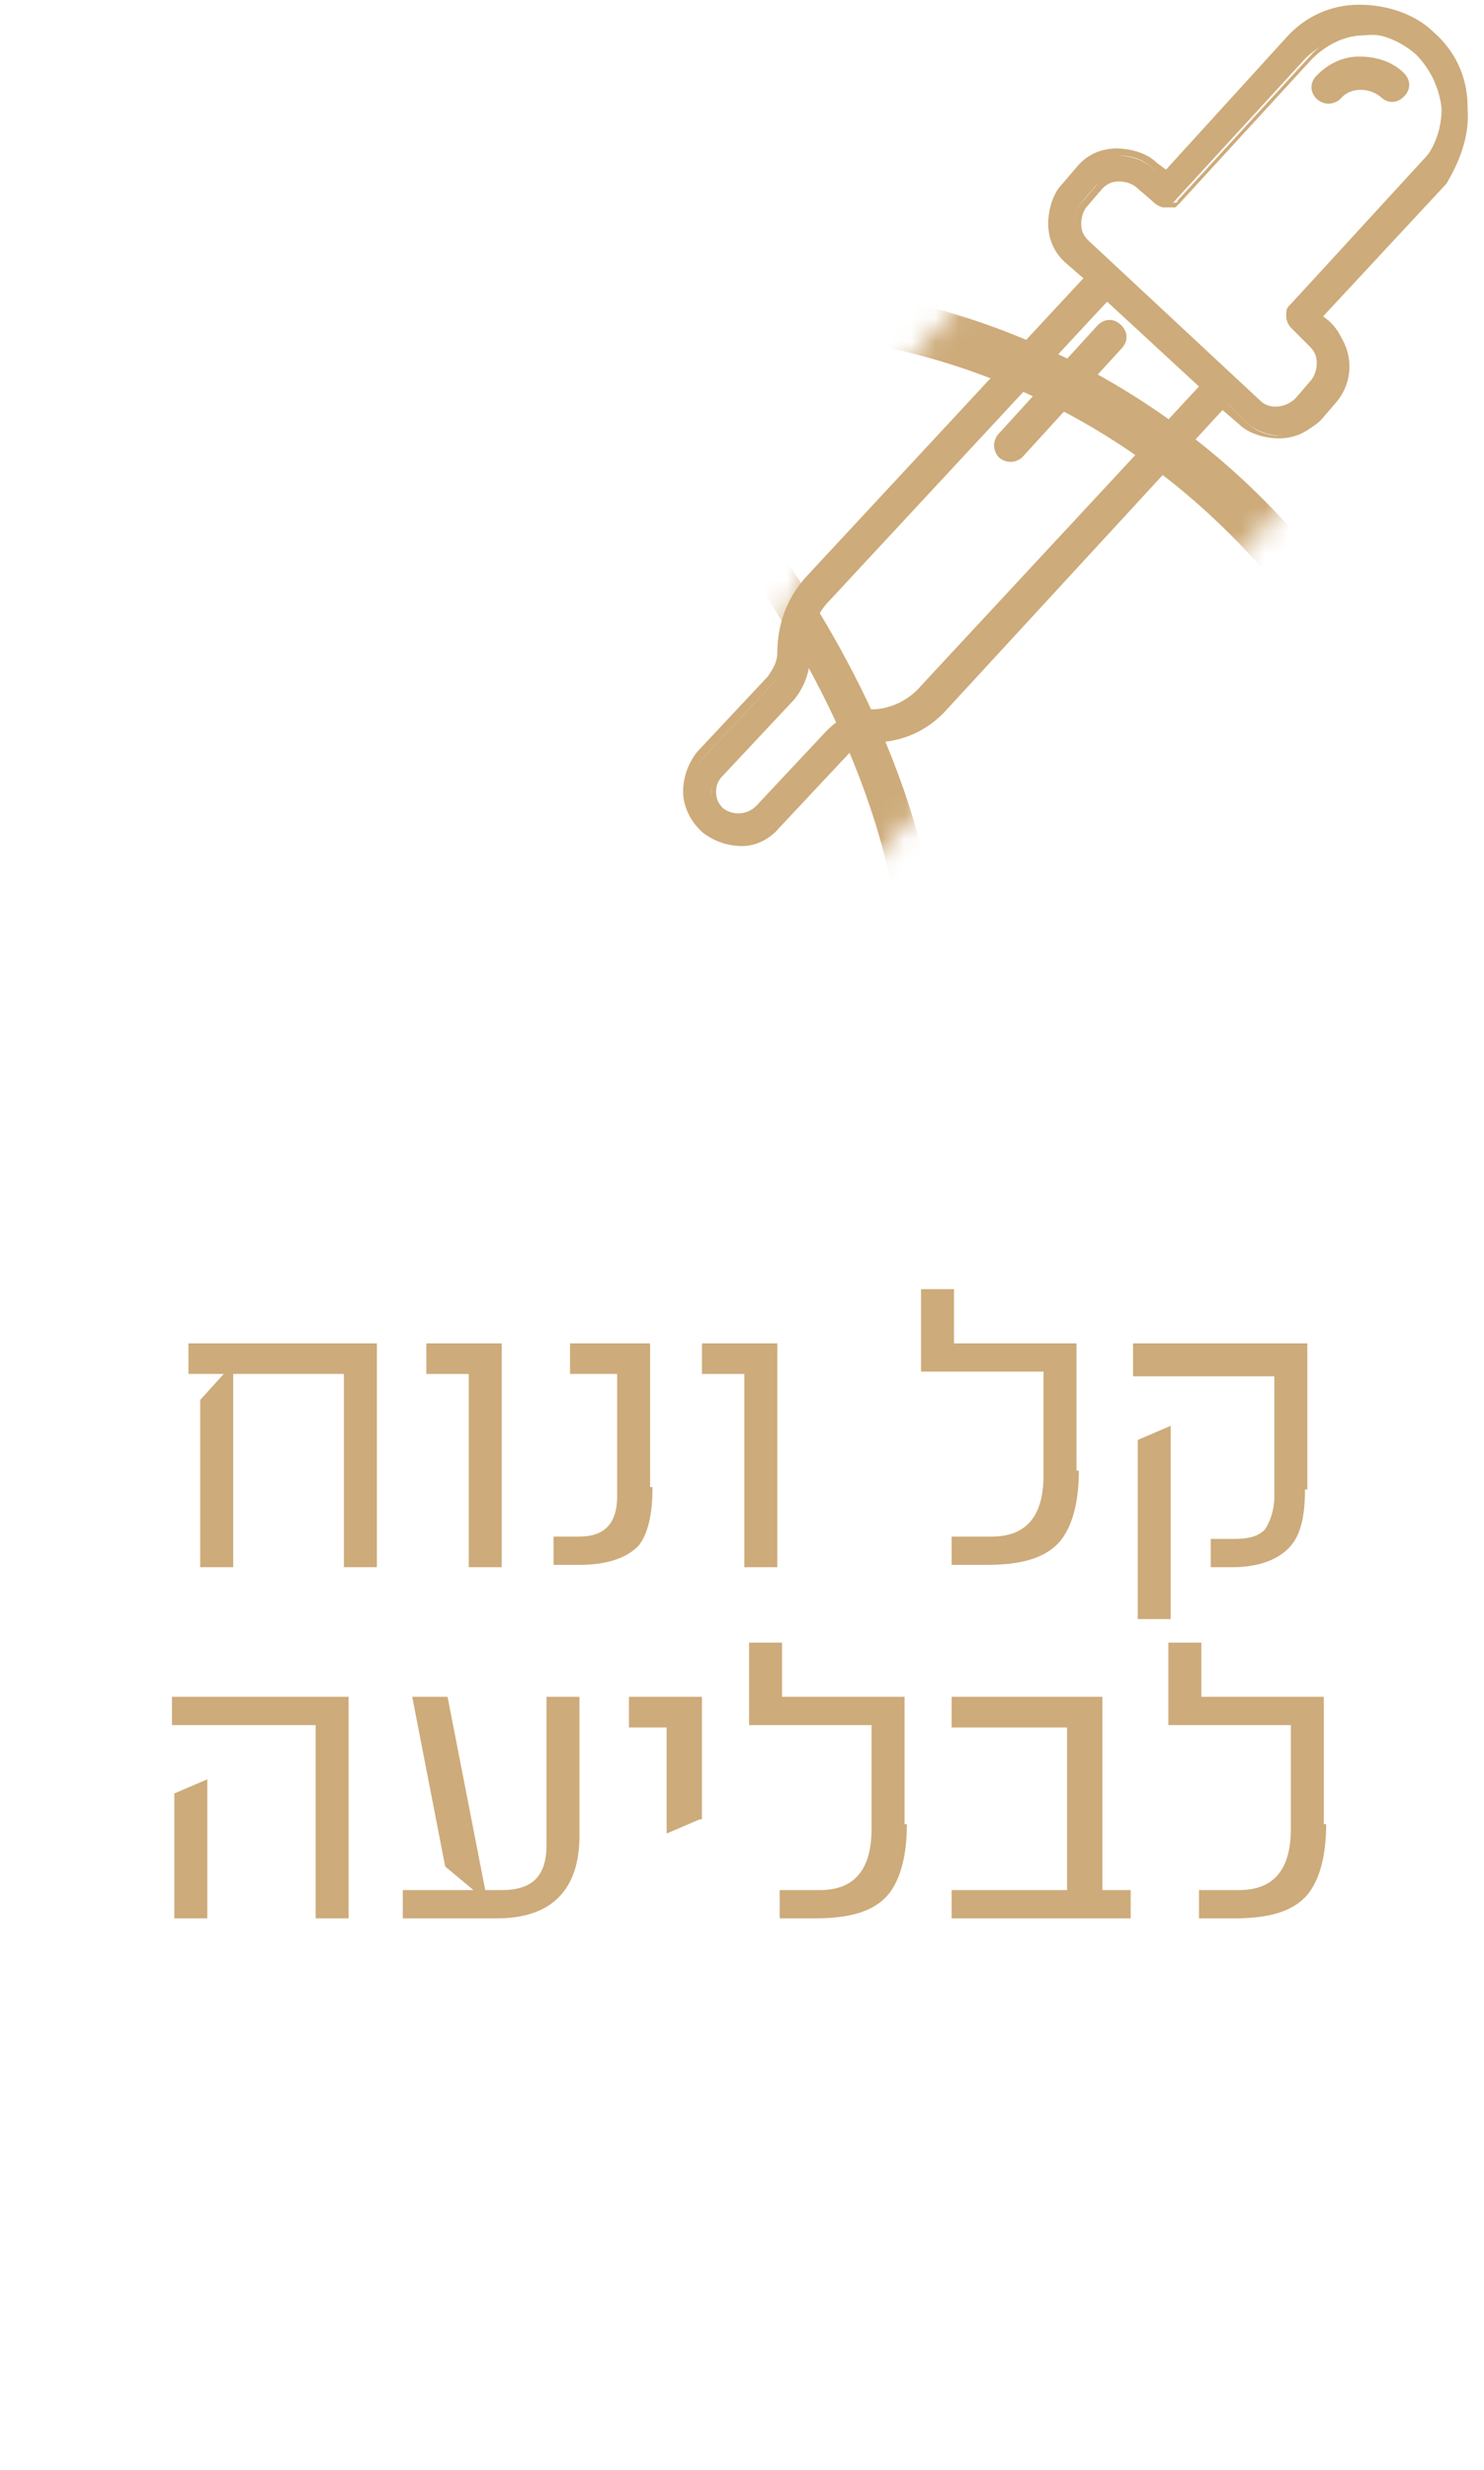 <?xml version="1.0" encoding="utf-8"?>
<!-- Generator: Adobe Illustrator 24.3.0, SVG Export Plug-In . SVG Version: 6.00 Build 0)  -->
<svg version="1.1" id="Layer_1" xmlns="http://www.w3.org/2000/svg" xmlns:xlink="http://www.w3.org/1999/xlink" x="0px" y="0px"
	 viewBox="0 0 63 104.8" style="enable-background:new 0 0 63 104.8;" xml:space="preserve">
<style type="text/css">
	.st0{filter:url(#Adobe_OpacityMaskFilter);}
	.st1{stroke:#000000;stroke-width:5.865;stroke-miterlimit:10;}
	.st2{mask:url(#SVGID_1_);}
	.st3{fill:#CDAB7A;}
	.st4{filter:url(#Adobe_OpacityMaskFilter_1_);}
	.st5{mask:url(#SVGID_2_);}
	.st6{filter:url(#Adobe_OpacityMaskFilter_2_);}
	.st7{stroke:#000000;stroke-width:2.933;stroke-miterlimit:10;}
	.st8{mask:url(#SVGID_3_);}
	.st9{filter:url(#Adobe_OpacityMaskFilter_3_);}
	.st10{stroke:#000000;stroke-width:5.989;stroke-miterlimit:10;}
	.st11{stroke:#000000;stroke-width:7.587;stroke-miterlimit:10;}
	.st12{mask:url(#SVGID_4_);}
	.st13{filter:url(#Adobe_OpacityMaskFilter_4_);}
	.st14{stroke:#000000;stroke-width:3.793;stroke-miterlimit:10;}
	.st15{mask:url(#SVGID_5_);}
</style>
<g>
	<defs>
		<filter id="Adobe_OpacityMaskFilter" filterUnits="userSpaceOnUse" x="-104.8" y="13.8" width="61.4" height="91.1">
			<feFlood  style="flood-color:white;flood-opacity:1" result="back"/>
			<feBlend  in="SourceGraphic" in2="back" mode="normal"/>
		</filter>
	</defs>
	<mask maskUnits="userSpaceOnUse" x="-104.8" y="13.8" width="61.4" height="91.1" id="SVGID_1_">
		<g class="st0">
			<g>
				<g>
					<g>
						<path class="st1" d="M-51,10.5c-0.6,0-1.1,0.2-1.5,0.6c-0.2,0.2-0.2,0.4,0,0.6c0.2,0.2,0.4,0.2,0.6,0c0.2-0.2,0.5-0.3,0.8-0.3
							c0.3,0,0.6,0.1,0.8,0.3c0.1,0.1,0.2,0.1,0.3,0.1c0.1,0,0.2,0,0.3-0.1c0.2-0.2,0.2-0.4,0-0.6C-49.9,10.7-50.4,10.5-51,10.5
							L-51,10.5L-51,10.5z"/>
						<path class="st1" d="M-52.1,12c-0.2,0-0.3-0.1-0.4-0.2c-0.2-0.2-0.2-0.6,0-0.8c0.4-0.4,1-0.6,1.6-0.6s1.1,0.2,1.6,0.6
							c0.2,0.2,0.2,0.6,0,0.8c-0.2,0.2-0.6,0.2-0.8,0c-0.4-0.4-1.1-0.4-1.5,0C-51.8,11.9-52,12-52.1,12z M-51,10.6
							c-0.5,0-1,0.2-1.4,0.6c-0.1,0.1-0.1,0.3,0,0.4c0.1,0.1,0.3,0.1,0.4,0c0.5-0.5,1.4-0.5,1.9,0c0.1,0.1,0.3,0.1,0.4,0
							c0.1-0.1,0.1-0.3,0-0.4C-50,10.8-50.5,10.6-51,10.6z"/>
					</g>
					<g>
						<path class="st1" d="M-47.1,12.4c0-1-0.4-1.9-1.1-2.6c-0.7-0.7-1.6-1.1-2.6-1.1c-1,0-1.9,0.4-2.6,1.1l-4.7,4.7l-0.4-0.4
							c-0.4-0.4-0.8-0.6-1.4-0.6s-1,0.2-1.4,0.6l-0.6,0.6c-0.7,0.7-0.7,2,0,2.7l0.7,0.7l-10.6,10.6c-0.7,0.7-1.1,1.6-1.1,2.6
							c0,0.4-0.1,0.7-0.4,0.9l-2.6,2.6c-0.3,0.3-0.5,0.8-0.5,1.3s0.2,1,0.5,1.3c0,0,0,0,0,0c0.4,0.4,0.8,0.5,1.3,0.5
							c0.5,0,0.9-0.2,1.3-0.5l2.6-2.6c0.3-0.3,0.6-0.4,0.9-0.4c1,0,1.9-0.4,2.6-1.1l10.6-10.6l0.7,0.7c0.4,0.4,0.8,0.6,1.4,0.6
							c0.5,0,1-0.2,1.4-0.6l0.6-0.6c0.7-0.7,0.7-2,0-2.7l-0.4-0.4l4.7-4.7C-47.5,14.3-47.1,13.3-47.1,12.4L-47.1,12.4L-47.1,12.4z
							 M-67.6,32.6c-0.5,0.5-1.2,0.8-2,0.8c-0.6,0-1.1,0.2-1.6,0.6l-2.6,2.6c-0.4,0.4-1,0.4-1.4,0l0,0c-0.2-0.2-0.3-0.4-0.3-0.7
							c0-0.3,0.1-0.5,0.3-0.7l2.6-2.6c0.4-0.4,0.6-1,0.6-1.6c0-0.7,0.3-1.4,0.8-2l10.6-10.6l1.7,1.7L-57,22L-67.6,32.6L-67.6,32.6
							L-67.6,32.6z M-53.8,19.3C-53.8,19.4-53.8,19.4-53.8,19.3c-0.1,0.1-0.1,0.2-0.1,0.3c0,0.1,0,0.2,0.1,0.3h0l0.7,0.7
							c0.4,0.4,0.4,1.1,0,1.5l-0.6,0.6c-0.2,0.2-0.5,0.3-0.7,0.3c-0.3,0-0.5-0.1-0.7-0.3l-3-3l0,0l-3-3c-0.4-0.4-0.4-1.1,0-1.5
							l0.6-0.6c0.2-0.2,0.5-0.3,0.7-0.3c0.3,0,0.5,0.1,0.7,0.3l0.7,0.7l0,0c0.1,0.1,0.1,0.1,0.2,0.1c0.1,0,0.1,0,0.2,0c0,0,0,0,0,0
							c0,0,0,0,0,0c0,0,0.1-0.1,0.1-0.1l5-5c0.5-0.5,1.2-0.8,2-0.8c0.8,0,1.5,0.3,2,0.8c0.5,0.5,0.8,1.2,0.8,2c0,0.8-0.3,1.5-0.8,2
							L-53.8,19.3L-53.8,19.3L-53.8,19.3z"/>
						<path class="st1" d="M-74.4,38c-0.5,0-1-0.2-1.4-0.6l0,0c-0.3-0.4-0.5-0.9-0.5-1.4c0-0.5,0.2-1,0.6-1.4l2.6-2.6
							c0.2-0.2,0.3-0.5,0.3-0.8c0-1,0.4-2,1.1-2.7L-61.3,18l-0.6-0.6c-0.4-0.4-0.6-0.9-0.6-1.5c0-0.6,0.2-1.1,0.6-1.5l0.6-0.6
							c0.4-0.4,0.9-0.6,1.5-0.6c0.6,0,1.1,0.2,1.5,0.6l0.3,0.3l4.6-4.6c0.7-0.7,1.7-1.1,2.7-1.1c1,0,2,0.4,2.7,1.1
							c0.7,0.7,1.1,1.7,1.1,2.7s-0.4,2-1.1,2.7l-4.6,4.6l0.3,0.3c0.8,0.8,0.8,2.1,0,2.9l-0.6,0.6c-0.4,0.4-0.9,0.6-1.5,0.6
							c-0.6,0-1.1-0.2-1.5-0.6l-0.6-0.6l-10.5,10.5c-0.7,0.7-1.7,1.1-2.7,1.1c-0.3,0-0.6,0.1-0.8,0.3l-2.6,2.6
							C-73.4,37.8-73.9,38-74.4,38z M-75.6,37.2c0.3,0.3,0.7,0.5,1.2,0.5c0.5,0,0.9-0.2,1.2-0.5l2.6-2.6c0.3-0.3,0.7-0.4,1-0.4
							c0.9,0,1.8-0.4,2.5-1l10.7-10.7l0.8,0.8c0.3,0.3,0.8,0.5,1.3,0.5c0.5,0,0.9-0.2,1.3-0.5l0.6-0.6c0.7-0.7,0.7-1.8,0-2.5
							l-0.5-0.5l4.8-4.8c0.7-0.7,1-1.6,1-2.5c0-0.9-0.4-1.8-1-2.5c-0.7-0.7-1.6-1-2.5-1c-0.9,0-1.8,0.4-2.5,1l-4.8,4.8l-0.5-0.5
							c-0.3-0.3-0.8-0.5-1.3-0.5s-0.9,0.2-1.3,0.5l-0.6,0.6c-0.3,0.3-0.5,0.8-0.5,1.3c0,0.5,0.2,0.9,0.5,1.3l0.8,0.8l-0.1,0.1
							l-10.6,10.6c-0.7,0.7-1,1.5-1,2.5c0,0.4-0.2,0.8-0.4,1l-2.6,2.6c-0.3,0.3-0.5,0.7-0.5,1.2S-76,36.9-75.6,37.2L-75.6,37.2z
							 M-74.4,37.1c-0.3,0-0.6-0.1-0.8-0.3c-0.2-0.2-0.3-0.5-0.3-0.8s0.1-0.6,0.3-0.8l2.6-2.6c0.4-0.4,0.6-0.9,0.6-1.5
							c0-0.8,0.3-1.5,0.9-2.1l10.7-10.7l3.6,3.6l-0.1,0.1l-10.6,10.6c-0.6,0.6-1.3,0.9-2.1,0.9c-0.6,0-1.1,0.2-1.5,0.6l-2.6,2.6
							C-73.9,37-74.1,37.1-74.4,37.1z M-60.5,18.8l-10.5,10.5c-0.5,0.5-0.8,1.2-0.8,1.9c0,0.6-0.2,1.2-0.7,1.7l-2.6,2.6
							c-0.2,0.2-0.2,0.4-0.2,0.6c0,0.2,0.1,0.4,0.2,0.6c0.3,0.3,0.8,0.3,1.2,0l2.6-2.6c0.4-0.4,1-0.7,1.7-0.7c0.7,0,1.4-0.3,1.9-0.8
							L-57.2,22L-60.5,18.8z M-54.4,23.1c-0.3,0-0.6-0.1-0.8-0.3l-6-6c-0.2-0.2-0.3-0.5-0.3-0.8c0-0.3,0.1-0.6,0.3-0.8l0.6-0.6
							c0.5-0.4,1.2-0.4,1.7,0l0.7,0.7c0,0,0.1,0.1,0.2,0.1c0,0,0.1,0,0.1,0l0.1,0.1l0-0.1c0,0,0.1,0,0.1-0.1l5-5
							c0.6-0.6,1.3-0.9,2.1-0.9c0.8,0,1.5,0.3,2.1,0.9c0.6,0.6,0.9,1.3,0.9,2.1s-0.3,1.5-0.9,2.1l-5,5c0,0,0,0,0,0c0,0,0,0.1,0,0.2
							c0,0.1,0,0.2,0.1,0.2l0.7,0.7c0.2,0.2,0.3,0.5,0.3,0.8c0,0.3-0.1,0.6-0.3,0.8l-0.6,0.6C-53.8,23-54.1,23.1-54.4,23.1z
							 M-59.8,14.5c-0.2,0-0.5,0.1-0.6,0.3l-0.6,0.6c-0.2,0.2-0.3,0.4-0.3,0.6c0,0.2,0.1,0.5,0.3,0.6l6,6c0.3,0.3,0.9,0.3,1.3,0
							l0.6-0.6c0.2-0.2,0.3-0.4,0.3-0.6c0-0.2-0.1-0.5-0.3-0.6l-0.7-0.7c-0.1-0.1-0.2-0.3-0.2-0.4c0-0.1,0-0.2,0.1-0.3
							c0,0,0-0.1,0.1-0.1l5-5c0.5-0.5,0.8-1.2,0.8-1.9c0-0.7-0.3-1.4-0.8-1.9c-0.5-0.5-1.2-0.8-1.9-0.8c-0.7,0-1.4,0.3-1.9,0.8l-5,5
							c-0.1,0.1-0.1,0.1-0.2,0.1l0,0c0,0,0,0,0,0c-0.1,0-0.2,0-0.2,0c-0.1,0-0.2-0.1-0.3-0.2l-0.7-0.7
							C-59.4,14.6-59.6,14.5-59.8,14.5z"/>
					</g>
					<g>
						<path class="st1" d="M-60.7,19.9l-3.7,3.7c-0.2,0.2-0.2,0.4,0,0.6c0.1,0.1,0.2,0.1,0.3,0.1c0.1,0,0.2,0,0.3-0.1l3.7-3.7
							c0.2-0.2,0.2-0.4,0-0.6C-60.3,19.7-60.6,19.7-60.7,19.9L-60.7,19.9L-60.7,19.9z"/>
						<path class="st1" d="M-64.2,24.5c-0.2,0-0.3-0.1-0.4-0.2c-0.1-0.1-0.2-0.3-0.2-0.4c0-0.2,0.1-0.3,0.2-0.4l3.7-3.7
							c0.2-0.2,0.6-0.2,0.8,0c0.2,0.2,0.2,0.6,0,0.8l-3.7,3.7C-63.9,24.4-64,24.5-64.2,24.5z M-60.4,19.9c-0.1,0-0.2,0-0.2,0.1
							l-3.7,3.7c-0.1,0.1-0.1,0.1-0.1,0.2c0,0.1,0,0.2,0.1,0.2c0.1,0.1,0.3,0.1,0.4,0l3.7-3.7c0.1-0.1,0.1-0.3,0-0.4
							C-60.3,19.9-60.3,19.9-60.4,19.9z"/>
					</g>
				</g>
				<g>
					<path class="st1" d="M-74.2,48.1c0-3.7-2-7.1-3.3-8.8c-0.2-0.3-0.7-0.6-1.1-0.6c-0.4,0-0.8,0.2-1.1,0.6
						c-1.2,1.7-3.2,5.1-3.3,8.7c0,1.2,0.5,2.3,1.3,3.1c0.8,0.8,1.9,1.3,3,1.3h0C-76.1,52.5-74.2,50.5-74.2,48.1z M-78.5,51.3
						L-78.5,51.3c-0.9,0-1.7-0.3-2.3-0.9c-0.6-0.6-1-1.4-1-2.3c0-3.5,2.1-6.8,3-8.1l0-0.1l0.2,0l0.1,0.1c0.9,1.3,3,4.6,3,8.1
						C-75.3,49.9-76.7,51.3-78.5,51.3z"/>
					<path class="st1" d="M-78.5,49c-0.5,0-0.9-0.4-0.9-0.9c0-0.3-0.3-0.6-0.6-0.6c-0.3,0-0.6,0.3-0.6,0.6c0,1.2,0.9,2.1,2.1,2.1
						c0.3,0,0.6-0.3,0.6-0.6S-78.2,49-78.5,49z"/>
				</g>
			</g>
		</g>
	</mask>
	<g class="st2">
		<path class="st3" d="M-74.1,104.9c-16.9,0-30.7-13.8-30.7-30.7V44.5c0-16.9,13.8-30.7,30.7-30.7s30.7,13.8,30.7,30.7v29.7
			C-43.4,91.1-57.2,104.9-74.1,104.9z M-74.1,15.9c-15.8,0-28.6,12.8-28.6,28.6v29.7c0,15.8,12.8,28.6,28.6,28.6
			c15.8,0,28.6-12.8,28.6-28.6V44.5C-45.5,28.7-58.3,15.9-74.1,15.9z"/>
	</g>
	<g>
		<g>
			<path class="st3" d="M-91,66.9h-1.3V59h-4.1v6.4c0,0.2,0,0.4-0.1,0.6c-0.1,0.2-0.2,0.3-0.3,0.5c-0.1,0.1-0.3,0.2-0.5,0.3
				c-0.2,0.1-0.4,0.1-0.6,0.1h-1.4v-1.2h1.2c0.1,0,0.2,0,0.3-0.1c0,0,0-0.1,0-0.3v-5.2l1-1.2h-1.7v-1.2h7.5V66.9z"/>
			<path class="st3" d="M-81.8,63.2c0,1.3-0.2,2.3-0.7,2.8c-0.5,0.6-1.5,0.9-2.9,0.9h-3v-1.2h3.2c0.7,0,1.3-0.2,1.6-0.5
				c0.3-0.3,0.5-0.9,0.5-1.8V59H-87v4.1h-1.3v-3l0.9-1.1h-1.4v-1.2h7V63.2z"/>
			<path class="st3" d="M-72.3,63.5c0,2.3-1,3.5-3.1,3.5h-0.8c-1.1,0-1.9-0.2-2.3-0.7c-0.4-0.5-0.6-1.3-0.6-2.4v-3.7l0.9-1.1h-1.3
				v-1.2h7.3V63.5z M-73.7,59h-4.2v5c0,0.6,0.1,1,0.3,1.3c0.2,0.3,0.6,0.4,1.2,0.4h1c1.1,0,1.7-0.6,1.7-1.8V59z"/>
			<path class="st3" d="M-67.8,66.9h-1.3V59h-1.6v-1.2h3V66.9z"/>
			<path class="st3" d="M-58,66.9h-1.3V59h-4.1v6.4c0,0.2,0,0.4-0.1,0.6c-0.1,0.2-0.2,0.3-0.3,0.5c-0.1,0.1-0.3,0.2-0.5,0.3
				c-0.2,0.1-0.4,0.1-0.6,0.1h-1.4v-1.2h1.2c0.1,0,0.2,0,0.3-0.1c0,0,0-0.1,0-0.3v-5.2l1-1.2h-1.7v-1.2h7.5V66.9z"/>
			<path class="st3" d="M-49,66.9h-7v-1.2h4.6V59H-56v-1.2h5.9v7.9h1.1V66.9z"/>
			<path class="st3" d="M-75.5,73.5h-1.3v7.9h-1.3v-7.9h-4.3v-1.2h6.9V73.5z"/>
			<path class="st3" d="M-71,81.4h-1.3v-7.9H-74v-1.2h3V81.4z"/>
			<path class="st3" d="M-66.1,77.4l-1.3,0.6v-4.4H-69v-1.2h2.9V77.4z"/>
		</g>
	</g>
	<g>
		<g>
			<g>
				<path class="st3" d="M-51,10.5c-0.6,0-1.1,0.2-1.5,0.6c-0.2,0.2-0.2,0.4,0,0.6c0.2,0.2,0.4,0.2,0.6,0c0.2-0.2,0.5-0.3,0.8-0.3
					c0.3,0,0.6,0.1,0.8,0.3c0.1,0.1,0.2,0.1,0.3,0.1c0.1,0,0.2,0,0.3-0.1c0.2-0.2,0.2-0.4,0-0.6C-49.9,10.7-50.4,10.5-51,10.5
					L-51,10.5L-51,10.5z"/>
				<path class="st3" d="M-52.1,12c-0.2,0-0.3-0.1-0.4-0.2c-0.2-0.2-0.2-0.6,0-0.8c0.4-0.4,1-0.6,1.6-0.6s1.1,0.2,1.6,0.6
					c0.2,0.2,0.2,0.6,0,0.8c-0.2,0.2-0.6,0.2-0.8,0c-0.4-0.4-1.1-0.4-1.5,0C-51.8,11.9-52,12-52.1,12z M-51,10.6
					c-0.5,0-1,0.2-1.4,0.6c-0.1,0.1-0.1,0.3,0,0.4c0.1,0.1,0.3,0.1,0.4,0c0.5-0.5,1.4-0.5,1.9,0c0.1,0.1,0.3,0.1,0.4,0
					c0.1-0.1,0.1-0.3,0-0.4C-50,10.8-50.5,10.6-51,10.6z"/>
			</g>
			<g>
				<path class="st3" d="M-47.1,12.4c0-1-0.4-1.9-1.1-2.6c-0.7-0.7-1.6-1.1-2.6-1.1c-1,0-1.9,0.4-2.6,1.1l-4.7,4.7l-0.4-0.4
					c-0.4-0.4-0.8-0.6-1.4-0.6s-1,0.2-1.4,0.6l-0.6,0.6c-0.7,0.7-0.7,2,0,2.7l0.7,0.7l-10.6,10.6c-0.7,0.7-1.1,1.6-1.1,2.6
					c0,0.4-0.1,0.7-0.4,0.9l-2.6,2.6c-0.3,0.3-0.5,0.8-0.5,1.3s0.2,1,0.5,1.3c0,0,0,0,0,0c0.4,0.4,0.8,0.5,1.3,0.5
					c0.5,0,0.9-0.2,1.3-0.5l2.6-2.6c0.3-0.3,0.6-0.4,0.9-0.4c1,0,1.9-0.4,2.6-1.1l10.6-10.6l0.7,0.7c0.4,0.4,0.8,0.6,1.4,0.6
					c0.5,0,1-0.2,1.4-0.6l0.6-0.6c0.7-0.7,0.7-2,0-2.7l-0.4-0.4l4.7-4.7C-47.5,14.3-47.1,13.3-47.1,12.4L-47.1,12.4L-47.1,12.4z
					 M-67.6,32.6c-0.5,0.5-1.2,0.8-2,0.8c-0.6,0-1.1,0.2-1.6,0.6l-2.6,2.6c-0.4,0.4-1,0.4-1.4,0l0,0c-0.2-0.2-0.3-0.4-0.3-0.7
					c0-0.3,0.1-0.5,0.3-0.7l2.6-2.6c0.4-0.4,0.6-1,0.6-1.6c0-0.7,0.3-1.4,0.8-2l10.6-10.6l1.7,1.7L-57,22L-67.6,32.6L-67.6,32.6
					L-67.6,32.6z M-53.8,19.3C-53.8,19.4-53.8,19.4-53.8,19.3c-0.1,0.1-0.1,0.2-0.1,0.3c0,0.1,0,0.2,0.1,0.3h0l0.7,0.7
					c0.4,0.4,0.4,1.1,0,1.5l-0.6,0.6c-0.2,0.2-0.5,0.3-0.7,0.3c-0.3,0-0.5-0.1-0.7-0.3l-3-3l0,0l-3-3c-0.4-0.4-0.4-1.1,0-1.5
					l0.6-0.6c0.2-0.2,0.5-0.3,0.7-0.3c0.3,0,0.5,0.1,0.7,0.3l0.7,0.7l0,0c0.1,0.1,0.1,0.1,0.2,0.1c0.1,0,0.1,0,0.2,0c0,0,0,0,0,0
					c0,0,0,0,0,0c0,0,0.1-0.1,0.1-0.1l5-5c0.5-0.5,1.2-0.8,2-0.8c0.8,0,1.5,0.3,2,0.8c0.5,0.5,0.8,1.2,0.8,2c0,0.8-0.3,1.5-0.8,2
					L-53.8,19.3L-53.8,19.3L-53.8,19.3z"/>
				<path class="st3" d="M-74.4,38c-0.5,0-1-0.2-1.4-0.6l0,0c-0.3-0.4-0.5-0.9-0.5-1.4c0-0.5,0.2-1,0.6-1.4l2.6-2.6
					c0.2-0.2,0.3-0.5,0.3-0.8c0-1,0.4-2,1.1-2.7L-61.3,18l-0.6-0.6c-0.4-0.4-0.6-0.9-0.6-1.5c0-0.6,0.2-1.1,0.6-1.5l0.6-0.6
					c0.4-0.4,0.9-0.6,1.5-0.6c0.6,0,1.1,0.2,1.5,0.6l0.3,0.3l4.6-4.6c0.7-0.7,1.7-1.1,2.7-1.1c1,0,2,0.4,2.7,1.1
					c0.7,0.7,1.1,1.7,1.1,2.7s-0.4,2-1.1,2.7l-4.6,4.6l0.3,0.3c0.8,0.8,0.8,2.1,0,2.9l-0.6,0.6c-0.4,0.4-0.9,0.6-1.5,0.6
					c-0.6,0-1.1-0.2-1.5-0.6l-0.6-0.6l-10.5,10.5c-0.7,0.7-1.7,1.1-2.7,1.1c-0.3,0-0.6,0.1-0.8,0.3l-2.6,2.6
					C-73.4,37.8-73.9,38-74.4,38z M-75.6,37.2c0.3,0.3,0.7,0.5,1.2,0.5c0.5,0,0.9-0.2,1.2-0.5l2.6-2.6c0.3-0.3,0.7-0.4,1-0.4
					c0.9,0,1.8-0.4,2.5-1l10.7-10.7l0.8,0.8c0.3,0.3,0.8,0.5,1.3,0.5c0.5,0,0.9-0.2,1.3-0.5l0.6-0.6c0.7-0.7,0.7-1.8,0-2.5l-0.5-0.5
					l4.8-4.8c0.7-0.7,1-1.6,1-2.5c0-0.9-0.4-1.8-1-2.5c-0.7-0.7-1.6-1-2.5-1c-0.9,0-1.8,0.4-2.5,1l-4.8,4.8l-0.5-0.5
					c-0.3-0.3-0.8-0.5-1.3-0.5s-0.9,0.2-1.3,0.5l-0.6,0.6c-0.3,0.3-0.5,0.8-0.5,1.3c0,0.5,0.2,0.9,0.5,1.3l0.8,0.8l-0.1,0.1
					l-10.6,10.6c-0.7,0.7-1,1.5-1,2.5c0,0.4-0.2,0.8-0.4,1l-2.6,2.6c-0.3,0.3-0.5,0.7-0.5,1.2S-76,36.9-75.6,37.2L-75.6,37.2z
					 M-74.4,37.1c-0.3,0-0.6-0.1-0.8-0.3c-0.2-0.2-0.3-0.5-0.3-0.8s0.1-0.6,0.3-0.8l2.6-2.6c0.4-0.4,0.6-0.9,0.6-1.5
					c0-0.8,0.3-1.5,0.9-2.1l10.7-10.7l3.6,3.6l-0.1,0.1l-10.6,10.6c-0.6,0.6-1.3,0.9-2.1,0.9c-0.6,0-1.1,0.2-1.5,0.6l-2.6,2.6
					C-73.9,37-74.1,37.1-74.4,37.1z M-60.5,18.8l-10.5,10.5c-0.5,0.5-0.8,1.2-0.8,1.9c0,0.6-0.2,1.2-0.7,1.7l-2.6,2.6
					c-0.2,0.2-0.2,0.4-0.2,0.6c0,0.2,0.1,0.4,0.2,0.6c0.3,0.3,0.8,0.3,1.2,0l2.6-2.6c0.4-0.4,1-0.7,1.7-0.7c0.7,0,1.4-0.3,1.9-0.8
					L-57.2,22L-60.5,18.8z M-54.4,23.1c-0.3,0-0.6-0.1-0.8-0.3l-6-6c-0.2-0.2-0.3-0.5-0.3-0.8c0-0.3,0.1-0.6,0.3-0.8l0.6-0.6
					c0.5-0.4,1.2-0.4,1.7,0l0.7,0.7c0,0,0.1,0.1,0.2,0.1c0,0,0.1,0,0.1,0l0.1,0.1l0-0.1c0,0,0.1,0,0.1-0.1l5-5
					c0.6-0.6,1.3-0.9,2.1-0.9c0.8,0,1.5,0.3,2.1,0.9c0.6,0.6,0.9,1.3,0.9,2.1s-0.3,1.5-0.9,2.1l-5,5c0,0,0,0,0,0c0,0,0,0.1,0,0.2
					c0,0.1,0,0.2,0.1,0.2l0.7,0.7c0.2,0.2,0.3,0.5,0.3,0.8c0,0.3-0.1,0.6-0.3,0.8l-0.6,0.6C-53.8,23-54.1,23.1-54.4,23.1z
					 M-59.8,14.5c-0.2,0-0.5,0.1-0.6,0.3l-0.6,0.6c-0.2,0.2-0.3,0.4-0.3,0.6c0,0.2,0.1,0.5,0.3,0.6l6,6c0.3,0.3,0.9,0.3,1.3,0
					l0.6-0.6c0.2-0.2,0.3-0.4,0.3-0.6c0-0.2-0.1-0.5-0.3-0.6l-0.7-0.7c-0.1-0.1-0.2-0.3-0.2-0.4c0-0.1,0-0.2,0.1-0.3
					c0,0,0-0.1,0.1-0.1l5-5c0.5-0.5,0.8-1.2,0.8-1.9c0-0.7-0.3-1.4-0.8-1.9c-0.5-0.5-1.2-0.8-1.9-0.8c-0.7,0-1.4,0.3-1.9,0.8l-5,5
					c-0.1,0.1-0.1,0.1-0.2,0.1l0,0c0,0,0,0,0,0c-0.1,0-0.2,0-0.2,0c-0.1,0-0.2-0.1-0.3-0.2l-0.7-0.7C-59.4,14.6-59.6,14.5-59.8,14.5
					z"/>
			</g>
			<g>
				<path class="st3" d="M-60.7,19.9l-3.7,3.7c-0.2,0.2-0.2,0.4,0,0.6c0.1,0.1,0.2,0.1,0.3,0.1c0.1,0,0.2,0,0.3-0.1l3.7-3.7
					c0.2-0.2,0.2-0.4,0-0.6C-60.3,19.7-60.6,19.7-60.7,19.9L-60.7,19.9L-60.7,19.9z"/>
				<path class="st3" d="M-64.2,24.5c-0.2,0-0.3-0.1-0.4-0.2c-0.1-0.1-0.2-0.3-0.2-0.4c0-0.2,0.1-0.3,0.2-0.4l3.7-3.7
					c0.2-0.2,0.6-0.2,0.8,0c0.2,0.2,0.2,0.6,0,0.8l-3.7,3.7C-63.9,24.4-64,24.5-64.2,24.5z M-60.4,19.9c-0.1,0-0.2,0-0.2,0.1
					l-3.7,3.7c-0.1,0.1-0.1,0.1-0.1,0.2c0,0.1,0,0.2,0.1,0.2c0.1,0.1,0.3,0.1,0.4,0l3.7-3.7c0.1-0.1,0.1-0.3,0-0.4
					C-60.3,19.9-60.3,19.9-60.4,19.9z"/>
			</g>
		</g>
		<g>
			<path class="st3" d="M-74.2,48.1c0-3.7-2-7.1-3.3-8.8c-0.2-0.3-0.7-0.6-1.1-0.6c-0.4,0-0.8,0.2-1.1,0.6c-1.2,1.7-3.2,5.1-3.3,8.7
				c0,1.2,0.5,2.3,1.3,3.1c0.8,0.8,1.9,1.3,3,1.3h0C-76.1,52.5-74.2,50.5-74.2,48.1z M-78.5,51.3L-78.5,51.3c-0.9,0-1.7-0.3-2.3-0.9
				c-0.6-0.6-1-1.4-1-2.3c0-3.5,2.1-6.8,3-8.1l0-0.1l0.2,0l0.1,0.1c0.9,1.3,3,4.6,3,8.1C-75.3,49.9-76.7,51.3-78.5,51.3z"/>
			<path class="st3" d="M-78.5,49c-0.5,0-0.9-0.4-0.9-0.9c0-0.3-0.3-0.6-0.6-0.6c-0.3,0-0.6,0.3-0.6,0.6c0,1.2,0.9,2.1,2.1,2.1
				c0.3,0,0.6-0.3,0.6-0.6S-78.2,49-78.5,49z"/>
		</g>
	</g>
</g>
<g>
	<defs>
		<filter id="Adobe_OpacityMaskFilter_1_" filterUnits="userSpaceOnUse" x="-104.8" y="13.8" width="61.4" height="91.1">
			<feFlood  style="flood-color:white;flood-opacity:1" result="back"/>
			<feBlend  in="SourceGraphic" in2="back" mode="normal"/>
		</filter>
	</defs>
	<mask maskUnits="userSpaceOnUse" x="-104.8" y="13.8" width="61.4" height="91.1" id="SVGID_2_">
		<g class="st4">
			<g>
				<g>
					<path class="st1" d="M-40.7,10.9c-0.5-0.1-1.1,0-1.6,0.3c-0.2,0.1-0.3,0.4-0.1,0.6c0.1,0.2,0.4,0.3,0.6,0.1
						c0.3-0.2,0.6-0.2,0.9-0.2s0.6,0.2,0.8,0.5c0.1,0.1,0.2,0.2,0.3,0.2c0.1,0,0.2,0,0.3-0.1c0.2-0.1,0.3-0.4,0.1-0.6
						C-39.7,11.3-40.1,11-40.7,10.9L-40.7,10.9L-40.7,10.9z"/>
					<path class="st1" d="M-42.1,12.1c-0.2,0-0.3-0.1-0.4-0.3c-0.2-0.3-0.1-0.6,0.2-0.8c0.5-0.3,1.1-0.4,1.7-0.3
						c0.6,0.1,1.1,0.5,1.4,1c0.2,0.3,0.1,0.6-0.2,0.8c-0.3,0.2-0.6,0.1-0.8-0.2c-0.3-0.5-1-0.6-1.4-0.3
						C-41.8,12.1-42,12.1-42.1,12.1z M-40.7,11c-0.5-0.1-1,0-1.4,0.3c-0.1,0.1-0.2,0.3-0.1,0.4c0.1,0.1,0.3,0.2,0.4,0.1
						c0.6-0.4,1.5-0.2,1.9,0.4c0.1,0.1,0.3,0.2,0.4,0.1c0.1-0.1,0.2-0.3,0.1-0.4C-39.8,11.4-40.2,11.1-40.7,11z"/>
				</g>
				<g>
					<path class="st1" d="M-37.2,13.5c0.2-1,0-2-0.5-2.8c-0.5-0.8-1.4-1.4-2.3-1.6c-1-0.2-2,0-2.8,0.5l-5.5,3.6l-0.3-0.5
						c-0.3-0.4-0.7-0.7-1.2-0.8c-0.5-0.1-1,0-1.4,0.3l-0.7,0.4c-0.9,0.6-1.1,1.8-0.6,2.7l0.5,0.8l-12.5,8.2
						c-0.8,0.5-1.4,1.4-1.6,2.3c-0.1,0.3-0.3,0.6-0.6,0.8l-3.1,2c-0.4,0.3-0.7,0.7-0.8,1.2c-0.1,0.5,0,1,0.3,1.4c0,0,0,0,0,0
						c0.3,0.4,0.7,0.7,1.2,0.8c0.5,0.1,1,0,1.4-0.3l3.1-2c0.3-0.2,0.7-0.3,1-0.2c1,0.2,1.9,0,2.7-0.5l12.5-8.2l0.5,0.8
						c0.3,0.4,0.7,0.7,1.2,0.8c0.5,0.1,1,0,1.4-0.3l0.7-0.4c0.9-0.6,1.1-1.8,0.6-2.7l-0.3-0.5l5.5-3.6C-38,15.3-37.4,14.5-37.2,13.5
						L-37.2,13.5L-37.2,13.5z M-61.4,29.1c-0.6,0.4-1.4,0.5-2.1,0.4c-0.6-0.1-1.2,0-1.7,0.3l-3.1,2c-0.4,0.3-1,0.2-1.3-0.3l0,0
						c-0.1-0.2-0.2-0.5-0.1-0.7c0.1-0.3,0.2-0.5,0.4-0.6l3.1-2c0.5-0.3,0.8-0.8,1-1.4c0.1-0.7,0.6-1.3,1.2-1.8l12.5-8.2l1.3,2l1.3,2
						L-61.4,29.1L-61.4,29.1L-61.4,29.1z M-45.2,19C-45.2,19-45.3,19-45.2,19c-0.1,0.1-0.2,0.2-0.2,0.3c0,0.1,0,0.2,0.1,0.3l0,0
						l0.5,0.8c0.3,0.5,0.2,1.1-0.3,1.4l-0.7,0.4c-0.2,0.2-0.5,0.2-0.8,0.1c-0.3-0.1-0.5-0.2-0.7-0.4l-2.3-3.6l0,0l-2.3-3.6
						c-0.3-0.5-0.2-1.1,0.3-1.4l0.7-0.4c0.2-0.2,0.5-0.2,0.8-0.1c0.3,0.1,0.5,0.2,0.7,0.4l0.5,0.8l0,0c0.1,0.1,0.1,0.1,0.2,0.2
						c0.1,0,0.1,0,0.2,0c0,0,0,0,0.1,0c0,0,0,0,0,0c0.1,0,0.1,0,0.2-0.1l5.9-3.9c0.6-0.4,1.4-0.6,2.1-0.4c0.7,0.2,1.4,0.6,1.8,1.2
						c0.4,0.6,0.6,1.4,0.4,2.1c-0.2,0.7-0.6,1.4-1.2,1.8L-45.2,19L-45.2,19L-45.2,19z"/>
					<path class="st1" d="M-69.2,33c-0.5-0.1-1-0.4-1.3-0.9l0-0.1c-0.3-0.4-0.4-0.9-0.3-1.4c0.1-0.5,0.4-1,0.9-1.3l3.1-2
						c0.3-0.2,0.4-0.4,0.5-0.7c0.2-1,0.8-1.8,1.6-2.4l12.4-8.1l-0.4-0.7c-0.3-0.5-0.4-1-0.3-1.6c0.1-0.5,0.4-1,0.9-1.3l0.7-0.4
						c0.5-0.3,1-0.4,1.6-0.3c0.5,0.1,1,0.4,1.3,0.9l0.2,0.3l5.4-3.5c0.9-0.6,1.9-0.8,2.9-0.5c1,0.2,1.9,0.8,2.4,1.7
						c0.6,0.9,0.8,1.9,0.5,2.9c-0.2,1-0.8,1.9-1.7,2.4l-5.4,3.5l0.2,0.3c0.6,1,0.4,2.2-0.6,2.9l-0.7,0.4c-0.5,0.3-1,0.4-1.6,0.3
						c-0.5-0.1-1-0.4-1.3-0.9l-0.4-0.7L-60.9,30c-0.9,0.6-1.9,0.7-2.9,0.5c-0.3-0.1-0.6,0-0.9,0.2l-3.1,2
						C-68.2,33.1-68.7,33.2-69.2,33z M-70.2,32.1c0.2,0.4,0.6,0.6,1,0.7c0.4,0.1,0.9,0,1.3-0.2l3.1-2c0.3-0.2,0.7-0.3,1.1-0.2
						c0.9,0.2,1.9,0,2.6-0.5l12.6-8.3l0.6,0.9c0.3,0.4,0.7,0.7,1.1,0.8c0.5,0.1,0.9,0,1.3-0.3l0.7-0.4c0.8-0.5,1-1.6,0.5-2.5
						l-0.4-0.6l5.7-3.7c0.8-0.5,1.3-1.3,1.5-2.2c0.2-0.9,0-1.9-0.5-2.7c-0.5-0.8-1.3-1.3-2.2-1.5c-0.9-0.2-1.9,0-2.7,0.5l-5.7,3.7
						l-0.4-0.6c-0.3-0.4-0.7-0.7-1.1-0.8c-0.5-0.1-0.9,0-1.3,0.3l-0.7,0.4c-0.4,0.3-0.7,0.7-0.8,1.1c-0.1,0.5,0,0.9,0.3,1.3l0.6,0.9
						l-0.1,0.1l-12.5,8.2c-0.8,0.5-1.3,1.3-1.5,2.2c-0.1,0.4-0.3,0.7-0.6,0.9l-3.1,2c-0.4,0.2-0.6,0.6-0.7,1.1
						C-70.6,31.2-70.5,31.7-70.2,32.1L-70.2,32.1z M-69,32.2c-0.3-0.1-0.5-0.2-0.7-0.5c-0.2-0.2-0.2-0.5-0.2-0.8
						c0.1-0.3,0.2-0.5,0.5-0.7l3.1-2c0.5-0.3,0.8-0.8,0.9-1.3c0.2-0.8,0.6-1.4,1.3-1.9l12.6-8.3l2.8,4.3l-0.1,0.1l-12.5,8.2
						c-0.7,0.4-1.4,0.6-2.2,0.4c-0.5-0.1-1.1,0-1.5,0.3l-3.1,2C-68.5,32.2-68.8,32.2-69,32.2z M-51.6,17.1L-64,25.2
						c-0.6,0.4-1,1-1.1,1.7c-0.1,0.6-0.5,1.1-1,1.5l-3.1,2c-0.2,0.1-0.3,0.3-0.4,0.5c0,0.2,0,0.4,0.1,0.6c0.2,0.4,0.8,0.5,1.1,0.2
						l3.1-2c0.5-0.3,1.2-0.5,1.8-0.3c0.7,0.1,1.4,0,2-0.4l12.4-8.1L-51.6,17.1z M-46.6,22.6c-0.3-0.1-0.6-0.2-0.8-0.5L-52,15
						c-0.2-0.3-0.2-0.6-0.2-0.9c0.1-0.3,0.2-0.6,0.5-0.8l0.7-0.4c0.5-0.3,1.3-0.2,1.6,0.3l0.5,0.8c0,0.1,0.1,0.1,0.1,0.1
						c0,0,0.1,0,0.1,0l0.1,0.1l0-0.1c0,0,0.1,0,0.1,0l5.9-3.9c0.7-0.4,1.5-0.6,2.2-0.4c0.8,0.2,1.4,0.6,1.9,1.3
						c0.4,0.7,0.6,1.5,0.4,2.2c-0.2,0.8-0.6,1.4-1.3,1.9l-5.9,3.9c0,0,0,0,0,0c0,0-0.1,0.1-0.1,0.1c0,0.1,0,0.2,0,0.2l0.5,0.8
						c0.2,0.3,0.2,0.6,0.2,0.9c-0.1,0.3-0.2,0.6-0.5,0.8l-0.7,0.4C-45.9,22.6-46.3,22.6-46.6,22.6z M-50.1,13c-0.2,0-0.5,0-0.7,0.1
						l-0.7,0.4c-0.2,0.1-0.3,0.3-0.4,0.6c0,0.2,0,0.5,0.1,0.7l4.7,7.1c0.3,0.4,0.8,0.5,1.2,0.3l0.7-0.4c0.2-0.1,0.3-0.3,0.4-0.6
						c0-0.2,0-0.5-0.1-0.7l-0.5-0.8c-0.1-0.1-0.1-0.3-0.1-0.4c0-0.1,0.1-0.2,0.2-0.3c0,0,0.1-0.1,0.1-0.1l5.9-3.9
						c0.6-0.4,1-1,1.2-1.7c0.1-0.7,0-1.4-0.4-2c-0.4-0.6-1-1-1.7-1.2c-0.7-0.1-1.4,0-2,0.4l-5.9,3.9c-0.1,0-0.1,0.1-0.2,0.1l0,0
						c0,0,0,0,0,0c-0.1,0-0.2,0-0.2,0c-0.1,0-0.2-0.1-0.3-0.2l-0.5-0.8C-49.7,13.2-49.9,13-50.1,13z"/>
				</g>
				<g>
					<path class="st1" d="M-52.1,18.1l-4.4,2.9c-0.2,0.1-0.3,0.4-0.1,0.6c0.1,0.1,0.2,0.2,0.3,0.2c0.1,0,0.2,0,0.3-0.1l4.4-2.9
						c0.2-0.1,0.3-0.4,0.1-0.6C-51.6,18-51.9,17.9-52.1,18.1L-52.1,18.1L-52.1,18.1z"/>
					<path class="st1" d="M-56.4,21.9c-0.2,0-0.3-0.1-0.4-0.3c-0.1-0.1-0.1-0.3-0.1-0.4c0-0.2,0.1-0.3,0.3-0.4l4.4-2.9
						c0.3-0.2,0.6-0.1,0.8,0.2c0.2,0.3,0.1,0.6-0.2,0.8l-4.4,2.9C-56.1,21.9-56.3,22-56.4,21.9z M-51.8,18.2c-0.1,0-0.2,0-0.2,0
						l-4.4,2.9c-0.1,0-0.1,0.1-0.1,0.2c0,0.1,0,0.2,0,0.2c0.1,0.1,0.3,0.2,0.4,0.1l4.4-2.9c0.1-0.1,0.2-0.3,0.1-0.4
						C-51.7,18.2-51.7,18.2-51.8,18.2z"/>
				</g>
			</g>
			<rect x="-68.5" y="20.9" class="st1" width="8.3" height="7.6"/>
		</g>
	</mask>
	<g class="st5">
		<path class="st3" d="M-74.1,104.9c-16.9,0-30.7-13.8-30.7-30.7V44.5c0-16.9,13.8-30.7,30.7-30.7c16.9,0,30.7,13.8,30.7,30.7v29.7
			C-43.4,91.1-57.2,104.9-74.1,104.9z M-74.1,15.9c-15.8,0-28.6,12.8-28.6,28.6v29.7c0,15.8,12.8,28.6,28.6,28.6
			c15.8,0,28.6-12.8,28.6-28.6V44.5C-45.5,28.7-58.3,15.9-74.1,15.9z"/>
	</g>
	<g>
		<g>
			<path class="st3" d="M-84.9,73.4c0,1.4-0.2,2.3-0.7,2.9c-0.5,0.7-1.5,1-2.9,1h-1.4v-1.2h1.6c1.4,0,2.1-0.8,2.1-2.5v-4.2H-91V66
				h1.3v2.2h4.8V73.4z"/>
			<path class="st3" d="M-81.6,67.8l-1,2.2H-83v-3.3h1.5V67.8z M-79.5,67.8l-1,2.2H-81v-3.3h1.5V67.8z"/>
			<path class="st3" d="M-71,77.3h-7v-1.2h4.6v-6.7H-78v-1.2h5.9v7.9h1.1V77.3z"/>
			<path class="st3" d="M-62,77.3h-1.3v-7.9h-4.3v7.9H-69v-6.9l0.9-1.1h-1.3v-1.2h7.4V77.3z"/>
			<path class="st3" d="M-57.3,73.2l-1.3,0.6v-4.4h-1.5v-1.2h2.9V73.2z"/>
			<path class="st3" d="M-86.1,89.7h-1.3v-7.9h-5.6v-1.2h7V89.7z M-91.7,89.7H-93v-5.1l1.3-0.6V89.7z"/>
			<path class="st3" d="M-77,85.9c0,1.3-0.2,2.3-0.7,2.8c-0.5,0.6-1.5,0.9-2.9,0.9h-3v-1.2h3.2c0.7,0,1.3-0.2,1.6-0.5
				c0.3-0.3,0.5-0.9,0.5-1.8v-4.4h-3.9v4.1h-1.3v-3l0.9-1.1H-84v-1.2h7V85.9z"/>
			<path class="st3" d="M-72.3,85.6l-1.3,0.6v-4.4h-1.5v-1.2h2.9V85.6z"/>
			<path class="st3" d="M-63.2,85.7c0,1.3-0.3,2.3-0.9,3c-0.6,0.7-1.6,1-3,1h-2.8l-0.6-9.1h1.4l0.4,7.9h2c1.4,0,2.2-0.8,2.2-2.4
				v-4.3H-67v-1.2h3.8V85.7z"/>
			<path class="st3" d="M-54.4,89.7h-7v-1.2h4.6v-6.7h-4.6v-1.2h5.9v7.9h1.1V89.7z"/>
		</g>
	</g>
	<defs>
		<filter id="Adobe_OpacityMaskFilter_2_" filterUnits="userSpaceOnUse" x="-81.2" y="23.1" width="17.9" height="28.6">
			<feFlood  style="flood-color:white;flood-opacity:1" result="back"/>
			<feBlend  in="SourceGraphic" in2="back" mode="normal"/>
		</filter>
	</defs>
	<mask maskUnits="userSpaceOnUse" x="-81.2" y="23.1" width="17.9" height="28.6" id="SVGID_3_">
		<g class="st6">
			<g>
				<g>
					<path class="st7" d="M-41.2,10.9c-0.5-0.1-1.1,0-1.6,0.3c-0.2,0.1-0.3,0.4-0.1,0.6c0.1,0.2,0.4,0.3,0.6,0.1
						c0.3-0.2,0.6-0.2,0.9-0.2c0.3,0.1,0.6,0.2,0.8,0.5c0.1,0.1,0.2,0.2,0.3,0.2c0.1,0,0.2,0,0.3-0.1c0.2-0.1,0.3-0.4,0.1-0.6
						C-40.2,11.3-40.6,11-41.2,10.9L-41.2,10.9L-41.2,10.9z"/>
					<path class="st7" d="M-42.6,12.1c-0.2,0-0.3-0.1-0.4-0.3c-0.2-0.3-0.1-0.6,0.2-0.8c0.5-0.3,1.1-0.4,1.7-0.3
						c0.6,0.1,1.1,0.5,1.4,1c0.2,0.3,0.1,0.6-0.2,0.8c-0.3,0.2-0.6,0.1-0.8-0.2c-0.3-0.5-1-0.6-1.4-0.3
						C-42.3,12.1-42.4,12.1-42.6,12.1z M-41.2,11c-0.5-0.1-1,0-1.4,0.3c-0.1,0.1-0.2,0.3-0.1,0.4c0.1,0.1,0.3,0.2,0.4,0.1
						c0.6-0.4,1.5-0.2,1.9,0.4c0.1,0.1,0.3,0.2,0.4,0.1c0.1-0.1,0.2-0.3,0.1-0.4C-40.3,11.4-40.7,11.1-41.2,11z"/>
				</g>
				<g>
					<path class="st7" d="M-37.7,13.5c0.2-1,0-2-0.5-2.8c-0.5-0.8-1.4-1.4-2.3-1.6c-1-0.2-2,0-2.8,0.5l-5.5,3.6l-0.3-0.5
						c-0.3-0.4-0.7-0.7-1.2-0.8c-0.5-0.1-1,0-1.4,0.3l-0.7,0.4c-0.9,0.6-1.1,1.8-0.6,2.7l0.5,0.8l-12.5,8.2
						c-0.8,0.5-1.4,1.4-1.6,2.3c-0.1,0.3-0.3,0.6-0.6,0.8l-3.1,2c-0.4,0.3-0.7,0.7-0.8,1.2c-0.1,0.5,0,1,0.3,1.4c0,0,0,0,0,0
						c0.3,0.4,0.7,0.7,1.2,0.8c0.5,0.1,1,0,1.4-0.3l3.1-2c0.3-0.2,0.7-0.3,1-0.2c1,0.2,1.9,0,2.7-0.5l12.5-8.2l0.5,0.8
						c0.3,0.4,0.7,0.7,1.2,0.8c0.5,0.1,1,0,1.4-0.3l0.7-0.4c0.9-0.6,1.1-1.8,0.6-2.7l-0.3-0.5l5.5-3.6
						C-38.5,15.3-37.9,14.5-37.7,13.5L-37.7,13.5L-37.7,13.5z M-61.9,29.1c-0.6,0.4-1.4,0.5-2.1,0.4c-0.6-0.1-1.2,0-1.7,0.3l-3.1,2
						c-0.4,0.3-1,0.2-1.3-0.3l0,0c-0.1-0.2-0.2-0.5-0.1-0.7c0.1-0.3,0.2-0.5,0.4-0.6l3.1-2c0.5-0.3,0.8-0.8,0.9-1.4
						c0.2-0.7,0.6-1.3,1.2-1.8l12.5-8.2l1.3,2l1.3,2L-61.9,29.1L-61.9,29.1L-61.9,29.1z M-45.7,19C-45.7,19-45.7,19-45.7,19
						c-0.1,0.1-0.2,0.2-0.2,0.3c0,0.1,0,0.2,0.1,0.3v0l0.5,0.8c0.3,0.5,0.2,1.1-0.3,1.4l-0.7,0.4c-0.2,0.2-0.5,0.2-0.8,0.1
						c-0.3-0.1-0.5-0.2-0.7-0.4l-2.3-3.6l0,0l-2.3-3.6c-0.3-0.5-0.2-1.1,0.3-1.4l0.7-0.4c0.2-0.2,0.5-0.2,0.8-0.1
						c0.3,0.1,0.5,0.2,0.7,0.4l0.5,0.8l0,0c0.1,0.1,0.1,0.1,0.2,0.2c0.1,0,0.1,0,0.2,0c0,0,0,0,0,0c0,0,0,0,0,0c0.1,0,0.1,0,0.2-0.1
						l5.9-3.9c0.6-0.4,1.4-0.6,2.1-0.4c0.7,0.2,1.4,0.6,1.8,1.2c0.4,0.6,0.6,1.4,0.4,2.1c-0.2,0.7-0.6,1.4-1.2,1.8L-45.7,19
						L-45.7,19L-45.7,19z"/>
					<path class="st7" d="M-69.7,33c-0.5-0.1-1-0.4-1.3-0.9l0-0.1c-0.3-0.4-0.4-0.9-0.3-1.4c0.1-0.5,0.4-1,0.9-1.3l3.1-2
						c0.3-0.2,0.4-0.4,0.5-0.7c0.2-1,0.8-1.8,1.6-2.4l12.4-8.1l-0.4-0.7c-0.3-0.5-0.4-1-0.3-1.6c0.1-0.5,0.4-1,0.9-1.3l0.7-0.4
						c0.5-0.3,1-0.4,1.6-0.3c0.5,0.1,1,0.4,1.3,0.9l0.2,0.3l5.4-3.5c0.9-0.6,1.9-0.8,2.9-0.5c1,0.2,1.9,0.8,2.4,1.7
						c0.6,0.9,0.8,1.9,0.5,2.9c-0.2,1-0.8,1.9-1.7,2.4l-5.4,3.5l0.2,0.3c0.6,1,0.4,2.2-0.6,2.9l-0.7,0.4c-0.5,0.3-1,0.4-1.6,0.3
						c-0.5-0.1-1-0.4-1.3-0.9l-0.4-0.7L-61.4,30c-0.8,0.6-1.9,0.7-2.9,0.5c-0.3-0.1-0.6,0-0.9,0.2l-3.1,2
						C-68.7,33.1-69.2,33.2-69.7,33z M-70.7,32.1c0.2,0.4,0.6,0.6,1,0.7c0.4,0.1,0.9,0,1.3-0.2l3.1-2c0.3-0.2,0.7-0.3,1.1-0.2
						c0.9,0.2,1.9,0,2.6-0.5l12.6-8.3l0.6,0.9c0.3,0.4,0.7,0.7,1.1,0.8c0.5,0.1,0.9,0,1.3-0.3l0.7-0.4c0.8-0.5,1-1.6,0.5-2.5
						l-0.4-0.6l5.7-3.7c0.8-0.5,1.3-1.3,1.5-2.2c0.2-0.9,0-1.9-0.5-2.7c-0.5-0.8-1.3-1.3-2.2-1.5c-0.9-0.2-1.9,0-2.7,0.5l-5.7,3.7
						l-0.4-0.6c-0.3-0.4-0.7-0.7-1.1-0.8c-0.5-0.1-0.9,0-1.3,0.3l-0.7,0.4c-0.4,0.3-0.7,0.7-0.8,1.1c-0.1,0.5,0,0.9,0.3,1.3l0.6,0.9
						l-0.1,0.1L-65,24.5c-0.8,0.5-1.3,1.3-1.5,2.2c-0.1,0.4-0.3,0.7-0.6,0.9l-3.1,2c-0.4,0.2-0.6,0.6-0.7,1.1
						C-71.1,31.2-71,31.7-70.7,32.1L-70.7,32.1z M-69.5,32.2c-0.3-0.1-0.5-0.2-0.7-0.5c-0.2-0.2-0.2-0.5-0.2-0.8
						c0.1-0.3,0.2-0.5,0.5-0.7l3.1-2c0.5-0.3,0.8-0.8,0.9-1.3c0.2-0.8,0.6-1.4,1.3-1.9l12.6-8.3l2.8,4.3l-0.1,0.1l-12.5,8.2
						c-0.7,0.4-1.4,0.6-2.2,0.4c-0.5-0.1-1.1,0-1.5,0.3l-3.1,2C-68.9,32.2-69.2,32.2-69.5,32.2z M-52.1,17.1l-12.4,8.1
						c-0.6,0.4-1,1-1.1,1.7c-0.1,0.6-0.5,1.1-1,1.5l-3.1,2c-0.2,0.1-0.3,0.3-0.4,0.5c0,0.2,0,0.4,0.1,0.6c0.2,0.4,0.8,0.5,1.1,0.2
						l3.1-2c0.5-0.3,1.2-0.5,1.8-0.3c0.7,0.1,1.4,0,2-0.4l12.4-8.1L-52.1,17.1z M-47.1,22.6c-0.3-0.1-0.6-0.2-0.8-0.5l-4.7-7.1
						c-0.2-0.3-0.2-0.6-0.2-0.9c0.1-0.3,0.2-0.6,0.5-0.8l0.7-0.4c0.5-0.3,1.3-0.2,1.6,0.3l0.5,0.8c0,0.1,0.1,0.1,0.1,0.1
						c0,0,0.1,0,0.1,0l0.1,0.1l0-0.1c0,0,0.1,0,0.1,0l5.9-3.9c0.7-0.4,1.5-0.6,2.2-0.4c0.8,0.2,1.4,0.6,1.9,1.3
						c0.4,0.7,0.6,1.5,0.4,2.2c-0.2,0.8-0.6,1.4-1.3,1.9l-5.9,3.9c0,0,0,0,0,0c0,0-0.1,0.1-0.1,0.1c0,0.1,0,0.2,0,0.2l0.5,0.8
						c0.2,0.3,0.2,0.6,0.2,0.9c-0.1,0.3-0.2,0.6-0.5,0.8l-0.7,0.4C-46.4,22.6-46.7,22.6-47.1,22.6z M-50.6,13c-0.2,0-0.5,0-0.7,0.1
						l-0.7,0.4c-0.2,0.1-0.3,0.3-0.4,0.6c0,0.2,0,0.5,0.1,0.7l4.7,7.1c0.3,0.4,0.8,0.5,1.2,0.3l0.7-0.4c0.2-0.1,0.3-0.3,0.4-0.6
						c0-0.2,0-0.5-0.1-0.7l-0.5-0.8c-0.1-0.1-0.1-0.3-0.1-0.4c0-0.1,0.1-0.2,0.2-0.3c0,0,0.1-0.1,0.1-0.1l5.9-3.9
						c0.6-0.4,1-1,1.2-1.7c0.1-0.7,0-1.4-0.4-2c-0.4-0.6-1-1-1.7-1.2c-0.7-0.1-1.4,0-2,0.4l-5.9,3.9c-0.1,0-0.1,0.1-0.2,0.1l0,0
						c0,0,0,0,0,0c-0.1,0-0.2,0-0.2,0c-0.1,0-0.2-0.1-0.3-0.2l-0.5-0.8C-50.2,13.2-50.4,13-50.6,13z"/>
				</g>
				<g>
					<path class="st7" d="M-52.6,18.1L-57,21c-0.2,0.1-0.3,0.4-0.1,0.6c0.1,0.1,0.2,0.2,0.3,0.2c0.1,0,0.2,0,0.3-0.1l4.4-2.9
						c0.2-0.1,0.3-0.4,0.1-0.6C-52.1,18-52.4,17.9-52.6,18.1L-52.6,18.1L-52.6,18.1z"/>
					<path class="st7" d="M-56.9,21.9c-0.2,0-0.3-0.1-0.4-0.3c-0.1-0.1-0.1-0.3-0.1-0.4c0-0.2,0.1-0.3,0.3-0.4l4.4-2.9
						c0.3-0.2,0.6-0.1,0.8,0.2c0.2,0.3,0.1,0.6-0.2,0.8l-4.4,2.9C-56.6,21.9-56.8,22-56.9,21.9z M-52.3,18.2c-0.1,0-0.2,0-0.2,0
						l-4.4,2.9c-0.1,0-0.1,0.1-0.1,0.2c0,0.1,0,0.2,0,0.2c0.1,0.1,0.3,0.2,0.4,0.1l4.4-2.9c0.1-0.1,0.2-0.3,0.1-0.4
						C-52.2,18.2-52.2,18.2-52.3,18.2z"/>
				</g>
			</g>
		</g>
	</mask>
	<g class="st8">
		<path class="st3" d="M-63.3,42.7c0-7.7-4.3-15-6.9-18.6c-0.5-0.7-1.3-1.1-2.1-1.1c-0.8,0-1.6,0.4-2.1,1.1
			c-2.5,3.6-6.8,10.7-6.9,18.4c0,2.4,0.9,4.8,2.7,6.5c1.7,1.7,3.9,2.6,6.3,2.6h0.1C-67.3,51.6-63.3,47.6-63.3,42.7z M-72.2,49.8
			c-1.9,0-3.7-0.7-5-2.1c-1.4-1.4-2.1-3.2-2.1-5.2c0.1-7.5,4.6-14.6,6.5-17.3l0.2-0.2l0.7,0l0.2,0.3c2,2.8,6.6,10,6.6,17.5
			C-65.2,46.6-68.3,49.8-72.2,49.8z"/>
		<path class="st3" d="M-72.3,44.9c-1.3,0-2.3-1-2.3-2.3c0-0.5-0.4-0.9-0.9-0.9c-0.5,0-0.9,0.4-0.9,0.9c0,2.3,1.9,4.2,4.2,4.2
			c0.5,0,0.9-0.4,0.9-0.9C-71.3,45.4-71.8,44.9-72.3,44.9z"/>
	</g>
	<g>
		<g>
			<path class="st3" d="M-41.2,10.9c-0.5-0.1-1.1,0-1.6,0.3c-0.2,0.1-0.3,0.4-0.1,0.6c0.1,0.2,0.4,0.3,0.6,0.1
				c0.3-0.2,0.6-0.2,0.9-0.2c0.3,0.1,0.6,0.2,0.8,0.5c0.1,0.1,0.2,0.2,0.3,0.2c0.1,0,0.2,0,0.3-0.1c0.2-0.1,0.3-0.4,0.1-0.6
				C-40.2,11.3-40.6,11-41.2,10.9L-41.2,10.9L-41.2,10.9z"/>
			<path class="st3" d="M-42.6,12.1c-0.2,0-0.3-0.1-0.4-0.3c-0.2-0.3-0.1-0.6,0.2-0.8c0.5-0.3,1.1-0.4,1.7-0.3
				c0.6,0.1,1.1,0.5,1.4,1c0.2,0.3,0.1,0.6-0.2,0.8c-0.3,0.2-0.6,0.1-0.8-0.2c-0.3-0.5-1-0.6-1.4-0.3
				C-42.3,12.1-42.4,12.1-42.6,12.1z M-41.2,11c-0.5-0.1-1,0-1.4,0.3c-0.1,0.1-0.2,0.3-0.1,0.4c0.1,0.1,0.3,0.2,0.4,0.1
				c0.6-0.4,1.5-0.2,1.9,0.4c0.1,0.1,0.3,0.2,0.4,0.1c0.1-0.1,0.2-0.3,0.1-0.4C-40.3,11.4-40.7,11.1-41.2,11z"/>
		</g>
		<g>
			<path class="st3" d="M-37.7,13.5c0.2-1,0-2-0.5-2.8c-0.5-0.8-1.4-1.4-2.3-1.6c-1-0.2-2,0-2.8,0.5l-5.5,3.6l-0.3-0.5
				c-0.3-0.4-0.7-0.7-1.2-0.8c-0.5-0.1-1,0-1.4,0.3l-0.7,0.4c-0.9,0.6-1.1,1.8-0.6,2.7l0.5,0.8l-12.5,8.2c-0.8,0.5-1.4,1.4-1.6,2.3
				c-0.1,0.3-0.3,0.6-0.6,0.8l-3.1,2c-0.4,0.3-0.7,0.7-0.8,1.2c-0.1,0.5,0,1,0.3,1.4c0,0,0,0,0,0c0.3,0.4,0.7,0.7,1.2,0.8
				c0.5,0.1,1,0,1.4-0.3l3.1-2c0.3-0.2,0.7-0.3,1-0.2c1,0.2,1.9,0,2.7-0.5l12.5-8.2l0.5,0.8c0.3,0.4,0.7,0.7,1.2,0.8
				c0.5,0.1,1,0,1.4-0.3l0.7-0.4c0.9-0.6,1.1-1.8,0.6-2.7l-0.3-0.5l5.5-3.6C-38.5,15.3-37.9,14.5-37.7,13.5L-37.7,13.5L-37.7,13.5z
				 M-61.9,29.1c-0.6,0.4-1.4,0.5-2.1,0.4c-0.6-0.1-1.2,0-1.7,0.3l-3.1,2c-0.4,0.3-1,0.2-1.3-0.3l0,0c-0.1-0.2-0.2-0.5-0.1-0.7
				c0.1-0.3,0.2-0.5,0.4-0.6l3.1-2c0.5-0.3,0.8-0.8,0.9-1.4c0.2-0.7,0.6-1.3,1.2-1.8l12.5-8.2l1.3,2l1.3,2L-61.9,29.1L-61.9,29.1
				L-61.9,29.1z M-45.7,19C-45.7,19-45.7,19-45.7,19c-0.1,0.1-0.2,0.2-0.2,0.3c0,0.1,0,0.2,0.1,0.3v0l0.5,0.8
				c0.3,0.5,0.2,1.1-0.3,1.4l-0.7,0.4c-0.2,0.2-0.5,0.2-0.8,0.1c-0.3-0.1-0.5-0.2-0.7-0.4l-2.3-3.6l0,0l-2.3-3.6
				c-0.3-0.5-0.2-1.1,0.3-1.4l0.7-0.4c0.2-0.2,0.5-0.2,0.8-0.1c0.3,0.1,0.5,0.2,0.7,0.4l0.5,0.8l0,0c0.1,0.1,0.1,0.1,0.2,0.2
				c0.1,0,0.1,0,0.2,0c0,0,0,0,0,0c0,0,0,0,0,0c0.1,0,0.1,0,0.2-0.1l5.9-3.9c0.6-0.4,1.4-0.6,2.1-0.4c0.7,0.2,1.4,0.6,1.8,1.2
				c0.4,0.6,0.6,1.4,0.4,2.1c-0.2,0.7-0.6,1.4-1.2,1.8L-45.7,19L-45.7,19L-45.7,19z"/>
			<path class="st3" d="M-69.7,33c-0.5-0.1-1-0.4-1.3-0.9l0-0.1c-0.3-0.4-0.4-0.9-0.3-1.4c0.1-0.5,0.4-1,0.9-1.3l3.1-2
				c0.3-0.2,0.4-0.4,0.5-0.7c0.2-1,0.8-1.8,1.6-2.4l12.4-8.1l-0.4-0.7c-0.3-0.5-0.4-1-0.3-1.6c0.1-0.5,0.4-1,0.9-1.3l0.7-0.4
				c0.5-0.3,1-0.4,1.6-0.3c0.5,0.1,1,0.4,1.3,0.9l0.2,0.3l5.4-3.5c0.9-0.6,1.9-0.8,2.9-0.5c1,0.2,1.9,0.8,2.4,1.7
				c0.6,0.9,0.8,1.9,0.5,2.9c-0.2,1-0.8,1.9-1.7,2.4l-5.4,3.5l0.2,0.3c0.6,1,0.4,2.2-0.6,2.9l-0.7,0.4c-0.5,0.3-1,0.4-1.6,0.3
				c-0.5-0.1-1-0.4-1.3-0.9l-0.4-0.7L-61.4,30c-0.8,0.6-1.9,0.7-2.9,0.5c-0.3-0.1-0.6,0-0.9,0.2l-3.1,2
				C-68.7,33.1-69.2,33.2-69.7,33z M-70.7,32.1c0.2,0.4,0.6,0.6,1,0.7c0.4,0.1,0.9,0,1.3-0.2l3.1-2c0.3-0.2,0.7-0.3,1.1-0.2
				c0.9,0.2,1.9,0,2.6-0.5l12.6-8.3l0.6,0.9c0.3,0.4,0.7,0.7,1.1,0.8c0.5,0.1,0.9,0,1.3-0.3l0.7-0.4c0.8-0.5,1-1.6,0.5-2.5l-0.4-0.6
				l5.7-3.7c0.8-0.5,1.3-1.3,1.5-2.2c0.2-0.9,0-1.9-0.5-2.7c-0.5-0.8-1.3-1.3-2.2-1.5c-0.9-0.2-1.9,0-2.7,0.5l-5.7,3.7l-0.4-0.6
				c-0.3-0.4-0.7-0.7-1.1-0.8c-0.5-0.1-0.9,0-1.3,0.3l-0.7,0.4c-0.4,0.3-0.7,0.7-0.8,1.1c-0.1,0.5,0,0.9,0.3,1.3l0.6,0.9l-0.1,0.1
				L-65,24.5c-0.8,0.5-1.3,1.3-1.5,2.2c-0.1,0.4-0.3,0.7-0.6,0.9l-3.1,2c-0.4,0.2-0.6,0.6-0.7,1.1C-71.1,31.2-71,31.7-70.7,32.1
				L-70.7,32.1z M-69.5,32.2c-0.3-0.1-0.5-0.2-0.7-0.5c-0.2-0.2-0.2-0.5-0.2-0.8c0.1-0.3,0.2-0.5,0.5-0.7l3.1-2
				c0.5-0.3,0.8-0.8,0.9-1.3c0.2-0.8,0.6-1.4,1.3-1.9l12.6-8.3l2.8,4.3l-0.1,0.1l-12.5,8.2c-0.7,0.4-1.4,0.6-2.2,0.4
				c-0.5-0.1-1.1,0-1.5,0.3l-3.1,2C-68.9,32.2-69.2,32.2-69.5,32.2z M-52.1,17.1l-12.4,8.1c-0.6,0.4-1,1-1.1,1.7
				c-0.1,0.6-0.5,1.1-1,1.5l-3.1,2c-0.2,0.1-0.3,0.3-0.4,0.5c0,0.2,0,0.4,0.1,0.6c0.2,0.4,0.8,0.5,1.1,0.2l3.1-2
				c0.5-0.3,1.2-0.5,1.8-0.3c0.7,0.1,1.4,0,2-0.4l12.4-8.1L-52.1,17.1z M-47.1,22.6c-0.3-0.1-0.6-0.2-0.8-0.5l-4.7-7.1
				c-0.2-0.3-0.2-0.6-0.2-0.9c0.1-0.3,0.2-0.6,0.5-0.8l0.7-0.4c0.5-0.3,1.3-0.2,1.6,0.3l0.5,0.8c0,0.1,0.1,0.1,0.1,0.1
				c0,0,0.1,0,0.1,0l0.1,0.1l0-0.1c0,0,0.1,0,0.1,0l5.9-3.9c0.7-0.4,1.5-0.6,2.2-0.4c0.8,0.2,1.4,0.6,1.9,1.3
				c0.4,0.7,0.6,1.5,0.4,2.2c-0.2,0.8-0.6,1.4-1.3,1.9l-5.9,3.9c0,0,0,0,0,0c0,0-0.1,0.1-0.1,0.1c0,0.1,0,0.2,0,0.2l0.5,0.8
				c0.2,0.3,0.2,0.6,0.2,0.9c-0.1,0.3-0.2,0.6-0.5,0.8l-0.7,0.4C-46.4,22.6-46.7,22.6-47.1,22.6z M-50.6,13c-0.2,0-0.5,0-0.7,0.1
				l-0.7,0.4c-0.2,0.1-0.3,0.3-0.4,0.6c0,0.2,0,0.5,0.1,0.7l4.7,7.1c0.3,0.4,0.8,0.5,1.2,0.3l0.7-0.4c0.2-0.1,0.3-0.3,0.4-0.6
				c0-0.2,0-0.5-0.1-0.7l-0.5-0.8c-0.1-0.1-0.1-0.3-0.1-0.4c0-0.1,0.1-0.2,0.2-0.3c0,0,0.1-0.1,0.1-0.1l5.9-3.9c0.6-0.4,1-1,1.2-1.7
				c0.1-0.7,0-1.4-0.4-2c-0.4-0.6-1-1-1.7-1.2c-0.7-0.1-1.4,0-2,0.4l-5.9,3.9c-0.1,0-0.1,0.1-0.2,0.1l0,0c0,0,0,0,0,0
				c-0.1,0-0.2,0-0.2,0c-0.1,0-0.2-0.1-0.3-0.2l-0.5-0.8C-50.2,13.2-50.4,13-50.6,13z"/>
		</g>
		<g>
			<path class="st3" d="M-52.6,18.1L-57,21c-0.2,0.1-0.3,0.4-0.1,0.6c0.1,0.1,0.2,0.2,0.3,0.2c0.1,0,0.2,0,0.3-0.1l4.4-2.9
				c0.2-0.1,0.3-0.4,0.1-0.6C-52.1,18-52.4,17.9-52.6,18.1L-52.6,18.1L-52.6,18.1z"/>
			<path class="st3" d="M-56.9,21.9c-0.2,0-0.3-0.1-0.4-0.3c-0.1-0.1-0.1-0.3-0.1-0.4c0-0.2,0.1-0.3,0.3-0.4l4.4-2.9
				c0.3-0.2,0.6-0.1,0.8,0.2c0.2,0.3,0.1,0.6-0.2,0.8l-4.4,2.9C-56.6,21.9-56.8,22-56.9,21.9z M-52.3,18.2c-0.1,0-0.2,0-0.2,0
				l-4.4,2.9c-0.1,0-0.1,0.1-0.1,0.2c0,0.1,0,0.2,0,0.2c0.1,0.1,0.3,0.2,0.4,0.1l4.4-2.9c0.1-0.1,0.2-0.3,0.1-0.4
				C-52.2,18.2-52.2,18.2-52.3,18.2z"/>
		</g>
	</g>
</g>
<g>
	<g>
		<path class="st3" d="M16,66.5h-1.4v-8.2H9.9v8.2H8.5v-7.1l1-1.1H8V57h8V66.5z"/>
		<path class="st3" d="M21.3,66.5h-1.4v-8.2h-1.8V57h3.2V66.5z"/>
		<path class="st3" d="M27.7,63.1c0,1.2-0.2,2-0.6,2.5c-0.5,0.5-1.3,0.8-2.5,0.8h-1.1v-1.2h1.1c1.1,0,1.6-0.6,1.6-1.7v-5.2h-2V57
			h3.4V63.1z"/>
		<path class="st3" d="M33,66.5h-1.4v-8.2h-1.8V57H33V66.5z"/>
		<path class="st3" d="M45.8,62.4c0,1.4-0.3,2.4-0.8,3c-0.6,0.7-1.6,1-3.1,1h-1.5v-1.2h1.7c1.5,0,2.2-0.9,2.2-2.6v-4.4h-5.2v-3.5
			h1.4V57h5.2V62.4z"/>
		<path class="st3" d="M55.4,63.2c0,1.2-0.2,2-0.7,2.5c-0.5,0.5-1.3,0.8-2.4,0.8h-0.9v-1.2h1c0.6,0,1-0.1,1.3-0.4
			c0.2-0.3,0.4-0.8,0.4-1.4v-5.1h-6V57h7.4V63.2z M49.7,68.7h-1.4v-7.6l1.4-0.6V68.7z"/>
		<path class="st3" d="M14.8,81.4h-1.4v-8.2H7.3V72h7.5V81.4z M8.9,81.4H7.4v-5.3l1.4-0.6V81.4z"/>
		<path class="st3" d="M24.6,77.9c0,2.3-1.2,3.5-3.5,3.5h-4v-1.2h3l-1.2-1L17.5,72H19l1.6,8.2h0.7c1.3,0,1.9-0.6,1.9-1.9V72h1.4
			V77.9z"/>
		<path class="st3" d="M29.7,77.2l-1.4,0.6v-4.5h-1.6V72h3.1V77.2z"/>
		<path class="st3" d="M38.5,77.4c0,1.4-0.3,2.4-0.8,3c-0.6,0.7-1.6,1-3.1,1h-1.5v-1.2h1.7c1.5,0,2.2-0.9,2.2-2.6v-4.4h-5.2v-3.5
			h1.4V72h5.2V77.4z"/>
		<path class="st3" d="M48,81.4h-7.6v-1.2h4.9v-6.9h-4.9V72h6.4v8.2H48V81.4z"/>
		<path class="st3" d="M56.3,77.4c0,1.4-0.3,2.4-0.8,3c-0.6,0.7-1.6,1-3.1,1h-1.5v-1.2h1.7c1.5,0,2.2-0.9,2.2-2.6v-4.4h-5.2v-3.5
			h1.4V72h5.2V77.4z"/>
	</g>
	<defs>
		<filter id="Adobe_OpacityMaskFilter_3_" filterUnits="userSpaceOnUse" x="0.2" y="12" width="62.7" height="93">
			<feFlood  style="flood-color:white;flood-opacity:1" result="back"/>
			<feBlend  in="SourceGraphic" in2="back" mode="normal"/>
		</filter>
	</defs>
	<mask maskUnits="userSpaceOnUse" x="0.2" y="12" width="62.7" height="93" id="SVGID_4_">
		<g class="st9">
			<rect x="37.2" y="19.3" class="st10" width="8.5" height="7.7"/>
			<g>
				<g>
					<path class="st11" d="M62.2-1.1c-0.6,0-1.2,0.3-1.7,0.8c-0.2,0.2-0.2,0.5,0,0.7c0.2,0.2,0.5,0.2,0.7,0c0.3-0.3,0.6-0.4,1-0.4
						c0.4,0,0.7,0.1,1,0.4c0.1,0.1,0.2,0.1,0.4,0.1c0.1,0,0.3-0.1,0.4-0.2c0.2-0.2,0.2-0.5,0-0.7C63.4-0.9,62.8-1.1,62.2-1.1
						L62.2-1.1L62.2-1.1z"/>
					<path class="st11" d="M60.9,0.7c-0.2,0-0.4-0.1-0.5-0.2c-0.3-0.3-0.3-0.7,0-1c0.5-0.5,1.1-0.8,1.8-0.8c0.7,0,1.4,0.2,1.9,0.7
						c0.3,0.3,0.3,0.7,0,1c-0.3,0.3-0.7,0.3-1,0C62.6,0,61.8,0,61.4,0.5C61.2,0.6,61.1,0.7,60.9,0.7z M62.2-0.9
						c-0.6,0-1.2,0.3-1.6,0.7c-0.1,0.1-0.1,0.4,0,0.5c0.1,0.1,0.4,0.1,0.5,0c0.6-0.6,1.6-0.7,2.2-0.1c0.1,0.1,0.4,0.1,0.5,0
						c0.1-0.1,0.1-0.4,0-0.5C63.4-0.7,62.8-0.9,62.2-0.9z"/>
				</g>
				<g>
					<path class="st11" d="M66.8,0.9c0-1.2-0.5-2.2-1.4-3c-0.8-0.8-1.9-1.2-3.1-1.1c-1.2,0-2.2,0.5-3,1.4l-5.3,5.7l-0.5-0.4
						c-0.4-0.4-1-0.6-1.6-0.6c-0.6,0-1.1,0.3-1.6,0.7l-0.6,0.7c-0.8,0.9-0.8,2.3,0.1,3.2l0.8,0.7L38.8,21c-0.8,0.8-1.2,1.9-1.1,3.1
						c0,0.4-0.1,0.8-0.4,1.1l-3,3.2c-0.4,0.4-0.6,1-0.6,1.6c0,0.6,0.3,1.1,0.7,1.5l0,0c0.4,0.4,1,0.6,1.6,0.6c0.5,0,1.1-0.3,1.5-0.7
						l3-3.2c0.3-0.3,0.7-0.5,1.1-0.5c1.1,0,2.2-0.5,3-1.4l11.9-12.9l0.8,0.8c0.4,0.4,1,0.6,1.6,0.6c0.6,0,1.2-0.3,1.6-0.7l0.6-0.7
						c0.8-0.9,0.8-2.3-0.1-3.2l-0.5-0.4L65.7,4C66.5,3.2,66.9,2.1,66.8,0.9L66.8,0.9L66.8,0.9z M43.8,25.6c-0.6,0.6-1.4,1-2.3,1.1
						c-0.7,0-1.3,0.3-1.8,0.8l-3,3.2c-0.4,0.5-1.1,0.5-1.6,0.1l0,0c-0.2-0.2-0.4-0.5-0.4-0.8c0-0.3,0.1-0.6,0.3-0.8l3-3.2
						c0.5-0.5,0.7-1.2,0.7-1.9c0-0.9,0.3-1.7,0.9-2.3L51.5,8.8l2.1,1.9l2.1,1.9L43.8,25.6L43.8,25.6L43.8,25.6z M59.3,9.4
						C59.3,9.4,59.3,9.5,59.3,9.4c-0.1,0.2-0.1,0.3-0.1,0.4c0,0.1,0.1,0.3,0.2,0.4h0l0.9,0.8c0.5,0.5,0.5,1.2,0.1,1.7l-0.6,0.7
						c-0.2,0.2-0.5,0.4-0.8,0.4c-0.3,0-0.6-0.1-0.9-0.3L54.2,10l0,0l-3.7-3.4c-0.5-0.5-0.5-1.2-0.1-1.7l0.6-0.7
						C51.4,4,51.7,3.9,52,3.8c0.3,0,0.6,0.1,0.9,0.3l0.8,0.8l0,0C53.8,5,53.9,5.1,54,5.1c0.1,0,0.1,0,0.2,0c0,0,0,0,0.1,0
						c0,0,0,0,0,0c0.1,0,0.1-0.1,0.2-0.1l5.6-6.1c0.6-0.6,1.4-1,2.3-1.1c0.9,0,1.7,0.3,2.4,0.9c0.6,0.6,1,1.4,1.1,2.3
						c0,0.9-0.3,1.7-0.9,2.4L59.3,9.4L59.3,9.4L59.3,9.4z"/>
					<path class="st11" d="M36,32.2c-0.6,0-1.2-0.2-1.7-0.6l-0.1-0.1c-0.4-0.4-0.7-1-0.7-1.6c0-0.6,0.2-1.2,0.6-1.7l3-3.2
						c0.2-0.3,0.4-0.6,0.4-1c0-1.2,0.4-2.3,1.2-3.2L50.5,8.2l-0.7-0.6c-0.5-0.4-0.8-1-0.8-1.7c0-0.6,0.2-1.3,0.6-1.7l0.6-0.7
						c0.4-0.5,1-0.8,1.7-0.8c0.6,0,1.3,0.2,1.7,0.6L54,3.6L59.2-2c0.8-0.9,1.9-1.4,3.1-1.4c1.2,0,2.4,0.4,3.2,1.2
						c0.9,0.8,1.4,1.9,1.4,3.1c0,1.2-0.4,2.3-1.2,3.2l-5.1,5.6L61,10c1,0.9,1,2.4,0.1,3.4l-0.6,0.7c-0.4,0.5-1,0.8-1.7,0.8
						c-0.6,0-1.3-0.2-1.7-0.6l-0.7-0.6L44.6,26.4c-0.8,0.9-1.9,1.4-3.1,1.4c-0.4,0-0.7,0.2-1,0.4l-3,3.2
						C37.2,31.9,36.6,32.2,36,32.2z M34.6,31.4c0.4,0.3,0.9,0.5,1.4,0.5c0.5,0,1-0.3,1.4-0.6l3-3.2c0.3-0.3,0.7-0.5,1.2-0.5
						c1.1,0,2.1-0.5,2.9-1.3l12-13l0.9,0.9c0.4,0.4,0.9,0.6,1.5,0.6c0.6,0,1.1-0.3,1.4-0.7l0.6-0.7c0.8-0.8,0.7-2.2-0.1-2.9
						l-0.6-0.5l5.4-5.8c0.8-0.8,1.1-1.9,1.1-3c0-1.1-0.5-2.1-1.3-2.9c-0.8-0.7-1.9-1.1-3-1.1c-1.1,0-2.1,0.5-2.9,1.3l-5.4,5.8
						l-0.6-0.6C53.1,3.2,52.5,3,52,3c-0.5,0-1.1,0.3-1.4,0.7l-0.6,0.7c-0.4,0.4-0.6,0.9-0.6,1.5c0,0.6,0.3,1.1,0.7,1.4l0.9,0.9
						l-0.1,0.1L39,21.1c-0.7,0.8-1.1,1.9-1.1,2.9c0,0.5-0.1,0.9-0.5,1.2l-3,3.2c-0.4,0.4-0.5,0.9-0.5,1.4
						C33.9,30.5,34.2,31,34.6,31.4L34.6,31.4z M36,31.2c-0.3,0-0.7-0.1-0.9-0.4c-0.3-0.2-0.4-0.6-0.4-0.9c0-0.4,0.1-0.7,0.3-0.9
						l3-3.2c0.4-0.5,0.7-1.1,0.6-1.7c0-0.9,0.3-1.8,0.9-2.5l12-13l4.4,4.1l-0.1,0.1L43.9,25.7c-0.6,0.7-1.5,1.1-2.4,1.1
						c-0.6,0-1.2,0.3-1.7,0.8l-3,3.2C36.6,31,36.3,31.2,36,31.2z M51.5,9.1L39.7,21.8c-0.6,0.6-0.8,1.4-0.8,2.2c0,0.7-0.2,1.4-0.7,2
						l-3,3.2c-0.2,0.2-0.3,0.4-0.3,0.7c0,0.3,0.1,0.5,0.3,0.7c0.4,0.3,1,0.3,1.4-0.1l3-3.2c0.5-0.5,1.2-0.9,1.9-0.9
						c0.8,0,1.6-0.4,2.1-1l11.8-12.7L51.5,9.1z M58.8,13.9c-0.4,0-0.7-0.1-1-0.4l-7.3-6.7c-0.3-0.3-0.4-0.6-0.4-1
						c0-0.4,0.1-0.7,0.4-1L51,4.1c0.5-0.5,1.4-0.6,2-0.1l0.9,0.8C53.9,4.9,54,4.9,54,4.9c0.1,0,0.1,0,0.2,0L54.3,5l-0.1-0.2
						c0,0,0.1,0,0.1-0.1l5.6-6.1c0.6-0.7,1.5-1.1,2.4-1.1c0.9,0,1.8,0.3,2.5,0.9C65.5-0.8,65.9,0,66,0.9c0,0.9-0.3,1.8-0.9,2.5
						l-5.6,6.1c0,0,0,0,0,0.1c0,0.1-0.1,0.1-0.1,0.2c0,0.1,0,0.2,0.1,0.2l0.9,0.8c0.3,0.3,0.4,0.6,0.4,1c0,0.4-0.1,0.7-0.4,1
						l-0.6,0.7C59.5,13.7,59.2,13.9,58.8,13.9z M52,4c-0.3,0-0.5,0.1-0.7,0.3L50.6,5c-0.2,0.2-0.3,0.5-0.3,0.8
						c0,0.3,0.1,0.5,0.3,0.7l7.3,6.8c0.4,0.4,1.1,0.3,1.5-0.1l0.6-0.7c0.2-0.2,0.3-0.5,0.3-0.8c0-0.3-0.1-0.5-0.3-0.7l-0.8-0.8
						C59.1,10.1,59,10,59,9.8c0-0.1,0-0.3,0.1-0.4c0,0,0.1-0.1,0.1-0.1l5.6-6.1c0.6-0.6,0.9-1.4,0.8-2.3c0-0.8-0.4-1.6-1-2.2
						C64-1.8,63.2-2.1,62.4-2c-0.8,0-1.6,0.4-2.2,1L54.6,5c-0.1,0.1-0.1,0.1-0.2,0.2l-0.1,0c0,0,0,0-0.1,0c-0.1,0-0.2,0-0.3,0
						c-0.1,0-0.3-0.1-0.4-0.2l-0.9-0.8C52.6,4.1,52.3,4,52,4z"/>
				</g>
				<g>
					<path class="st11" d="M51.2,10.3L47,14.9c-0.2,0.2-0.2,0.5,0,0.7c0.1,0.1,0.2,0.1,0.4,0.1c0.1,0,0.3-0.1,0.4-0.2L52,11
						c0.2-0.2,0.2-0.5,0-0.7C51.7,10.1,51.4,10.1,51.2,10.3L51.2,10.3L51.2,10.3z"/>
					<path class="st11" d="M47.4,15.9c-0.2,0-0.4-0.1-0.5-0.2c-0.1-0.1-0.2-0.3-0.2-0.5c0-0.2,0.1-0.4,0.2-0.5l4.2-4.6
						c0.3-0.3,0.7-0.3,1,0c0.3,0.3,0.3,0.7,0,1l-4.2,4.6C47.8,15.9,47.6,15.9,47.4,15.9z M51.6,10.4c-0.1,0-0.2,0-0.2,0.1L47.1,15
						c-0.1,0.1-0.1,0.2-0.1,0.3c0,0.1,0,0.2,0.1,0.2c0.1,0.1,0.4,0.1,0.5,0l4.2-4.6c0.1-0.1,0.1-0.4,0-0.5
						C51.7,10.4,51.7,10.3,51.6,10.4z"/>
				</g>
			</g>
		</g>
	</mask>
	<g class="st12">
		<path class="st3" d="M31.5,105C14.3,105,0.2,90.9,0.2,73.6V43.3C0.2,26.1,14.3,12,31.5,12c17.3,0,31.3,14.1,31.3,31.3v30.3
			C62.9,90.9,48.8,105,31.5,105z M31.5,14.1c-16.1,0-29.2,13.1-29.2,29.2v30.3c0,16.1,13.1,29.2,29.2,29.2
			c16.1,0,29.2-13.1,29.2-29.2V43.3C60.8,27.2,47.7,14.1,31.5,14.1z"/>
	</g>
	<defs>
		<filter id="Adobe_OpacityMaskFilter_4_" filterUnits="userSpaceOnUse" x="21.9" y="22.1" width="18" height="28.9">
			<feFlood  style="flood-color:white;flood-opacity:1" result="back"/>
			<feBlend  in="SourceGraphic" in2="back" mode="normal"/>
		</filter>
	</defs>
	<mask maskUnits="userSpaceOnUse" x="21.9" y="22.1" width="18" height="28.9" id="SVGID_5_">
		<g class="st13">
			<g>
				<g>
					<path class="st14" d="M59.7,3.1c-0.6,0-1.2,0.3-1.7,0.8c-0.2,0.2-0.2,0.5,0,0.7c0.2,0.2,0.5,0.2,0.7,0c0.3-0.3,0.6-0.4,1-0.4
						c0.4,0,0.7,0.1,1,0.4c0.1,0.1,0.2,0.1,0.4,0.1c0.1,0,0.3-0.1,0.4-0.2c0.2-0.2,0.2-0.5,0-0.7C61,3.3,60.3,3.1,59.7,3.1L59.7,3.1
						L59.7,3.1z"/>
					<path class="st14" d="M58.4,4.9c-0.2,0-0.4-0.1-0.5-0.2c-0.3-0.3-0.3-0.7,0-1C58.4,3.3,59,3,59.7,2.9c0.7,0,1.4,0.2,1.9,0.7
						c0.3,0.3,0.3,0.7,0,1c-0.3,0.3-0.7,0.3-1,0c-0.5-0.4-1.3-0.4-1.7,0.1C58.8,4.8,58.6,4.9,58.4,4.9z M59.7,3.3
						c-0.6,0-1.2,0.3-1.6,0.7c-0.1,0.1-0.1,0.4,0,0.5c0.1,0.1,0.4,0.1,0.5,0c0.6-0.6,1.6-0.7,2.2-0.1c0.1,0.1,0.4,0.1,0.5,0
						c0.1-0.1,0.1-0.4,0-0.5C60.9,3.5,60.3,3.3,59.7,3.3z"/>
				</g>
				<g>
					<path class="st14" d="M64.3,5.1c0-1.2-0.5-2.2-1.4-3C62.1,1.3,61,0.9,59.8,1c-1.2,0-2.2,0.5-3,1.4l-5.3,5.7l-0.5-0.4
						c-0.4-0.4-1-0.6-1.6-0.6c-0.6,0-1.1,0.3-1.6,0.7l-0.6,0.7c-0.8,0.9-0.8,2.3,0.1,3.2l0.8,0.7L36.4,25.2
						c-0.8,0.8-1.2,1.9-1.1,3.1c0,0.4-0.1,0.8-0.4,1.1l-3,3.2c-0.4,0.4-0.6,1-0.6,1.6c0,0.6,0.3,1.1,0.7,1.5l0,0
						c0.4,0.4,1,0.6,1.6,0.6c0.5,0,1.1-0.3,1.5-0.7l3-3.2c0.3-0.3,0.7-0.5,1.1-0.5c1.1,0,2.2-0.5,3-1.4l11.9-12.9l0.8,0.8
						c0.4,0.4,1,0.6,1.6,0.6c0.6,0,1.2-0.3,1.6-0.7l0.6-0.7c0.8-0.9,0.8-2.3-0.1-3.2l-0.5-0.4l5.3-5.7C64,7.4,64.4,6.3,64.3,5.1
						L64.3,5.1L64.3,5.1z M41.3,29.8c-0.6,0.6-1.4,1-2.3,1.1c-0.7,0-1.3,0.3-1.8,0.8l-3,3.2c-0.4,0.5-1.1,0.5-1.6,0.1l0,0
						c-0.2-0.2-0.4-0.5-0.4-0.8c0-0.3,0.1-0.6,0.3-0.8l3-3.2c0.5-0.5,0.7-1.2,0.7-1.9c0-0.9,0.3-1.7,0.9-2.3L49,13.1l2.1,1.9
						l2.1,1.9L41.3,29.8L41.3,29.8L41.3,29.8z M56.8,13.6C56.8,13.6,56.8,13.7,56.8,13.6c-0.1,0.2-0.1,0.3-0.1,0.4
						c0,0.1,0.1,0.3,0.2,0.4h0l0.9,0.8c0.5,0.5,0.5,1.2,0.1,1.7l-0.6,0.7c-0.2,0.2-0.5,0.4-0.8,0.4c-0.3,0-0.6-0.1-0.9-0.3l-3.7-3.4
						l0,0l-3.7-3.4c-0.5-0.5-0.5-1.2-0.1-1.7l0.6-0.7c0.2-0.2,0.5-0.4,0.8-0.4c0.3,0,0.6,0.1,0.9,0.3l0.8,0.8l0,0
						c0.1,0.1,0.2,0.1,0.3,0.1c0.1,0,0.1,0,0.2,0c0,0,0,0,0.1,0c0,0,0,0,0,0c0.1,0,0.1-0.1,0.2-0.1l5.6-6.1C58.2,2.4,59,2,59.9,2
						c0.9,0,1.7,0.3,2.4,0.9c0.6,0.6,1,1.4,1.1,2.3c0,0.9-0.3,1.7-0.9,2.4L56.8,13.6L56.8,13.6L56.8,13.6z"/>
					<path class="st14" d="M33.5,36.4c-0.6,0-1.2-0.2-1.7-0.6l-0.1-0.1c-0.4-0.4-0.7-1-0.7-1.6c0-0.6,0.2-1.2,0.6-1.7l3-3.2
						c0.2-0.3,0.4-0.6,0.4-1c0-1.2,0.4-2.3,1.2-3.2L48,12.4l-0.7-0.6c-0.5-0.4-0.8-1-0.8-1.7c0-0.6,0.2-1.3,0.6-1.7l0.6-0.7
						c0.4-0.5,1-0.8,1.7-0.8c0.6,0,1.3,0.2,1.7,0.6l0.4,0.3l5.1-5.6c0.8-0.9,1.9-1.4,3.1-1.4c1.2,0,2.4,0.4,3.2,1.2
						c0.9,0.8,1.4,1.9,1.4,3.1c0,1.2-0.4,2.3-1.2,3.2l-5.1,5.6l0.4,0.3c1,0.9,1,2.4,0.1,3.4L58,18.3c-0.4,0.5-1,0.8-1.7,0.8
						c-0.6,0-1.3-0.2-1.7-0.6l-0.7-0.6L42.2,30.6c-0.8,0.9-1.9,1.4-3.1,1.4c-0.4,0-0.7,0.2-1,0.4l-3,3.2
						C34.7,36.1,34.1,36.4,33.5,36.4z M32.1,35.6c0.4,0.3,0.9,0.5,1.4,0.5c0.5,0,1-0.3,1.4-0.6l3-3.2c0.3-0.3,0.7-0.5,1.2-0.5
						c1.1,0,2.1-0.5,2.9-1.3l12-13l0.9,0.9c0.4,0.4,0.9,0.6,1.5,0.6c0.6,0,1.1-0.3,1.4-0.7l0.6-0.7c0.8-0.8,0.7-2.2-0.1-2.9
						l-0.6-0.5l5.4-5.8c0.8-0.8,1.1-1.9,1.1-3c0-1.1-0.5-2.1-1.3-2.9c-0.8-0.7-1.9-1.1-3-1.1c-1.1,0-2.1,0.5-2.9,1.3l-5.4,5.8
						L51,7.7c-0.4-0.4-0.9-0.6-1.5-0.5c-0.5,0-1.1,0.3-1.4,0.7l-0.6,0.7C47,9,46.8,9.5,46.9,10c0,0.6,0.3,1.1,0.7,1.4l0.9,0.9
						l-0.1,0.1L36.5,25.3c-0.7,0.8-1.1,1.9-1.1,2.9c0,0.5-0.1,0.9-0.5,1.2l-3,3.2c-0.4,0.4-0.5,0.9-0.5,1.4
						C31.5,34.7,31.7,35.2,32.1,35.6L32.1,35.6z M33.5,35.4c-0.3,0-0.7-0.1-0.9-0.4c-0.3-0.2-0.4-0.6-0.4-0.9c0-0.4,0.1-0.7,0.3-0.9
						l3-3.2c0.4-0.5,0.7-1.1,0.6-1.7c0-0.9,0.3-1.8,0.9-2.5l12-13l4.4,4.1L53.3,17L41.4,29.9C40.8,30.6,39.9,31,39,31
						c-0.6,0-1.2,0.3-1.7,0.8l-3,3.2C34.1,35.2,33.8,35.4,33.5,35.4z M49,13.3L37.2,26c-0.6,0.6-0.8,1.4-0.8,2.2
						c0,0.7-0.2,1.4-0.7,2l-3,3.2c-0.2,0.2-0.3,0.4-0.3,0.7c0,0.3,0.1,0.5,0.3,0.7c0.4,0.3,1,0.3,1.4-0.1l3-3.2
						c0.5-0.5,1.2-0.9,1.9-0.9c0.8,0,1.6-0.4,2.1-1l11.8-12.7L49,13.3z M56.3,18.1c-0.4,0-0.7-0.1-1-0.4L48,11
						c-0.3-0.3-0.4-0.6-0.4-1c0-0.4,0.1-0.7,0.4-1l0.6-0.7c0.5-0.5,1.4-0.6,2-0.1L51.4,9c0.1,0.1,0.1,0.1,0.2,0.1c0.1,0,0.1,0,0.2,0
						l0.1,0.2l-0.1-0.2c0,0,0.1,0,0.1-0.1l5.6-6.1c0.6-0.7,1.5-1.1,2.4-1.1c0.9,0,1.8,0.3,2.5,0.9c0.7,0.6,1.1,1.5,1.1,2.4
						c0,0.9-0.3,1.8-0.9,2.5L57,13.7c0,0,0,0,0,0.1c0,0.1-0.1,0.1-0.1,0.2c0,0.1,0,0.2,0.1,0.2l0.9,0.8c0.3,0.3,0.4,0.6,0.4,1
						c0,0.4-0.1,0.7-0.4,1l-0.6,0.7C57,17.9,56.7,18.1,56.3,18.1z M49.5,8.2c-0.3,0-0.5,0.1-0.7,0.3l-0.6,0.7
						C48,9.4,47.9,9.7,47.9,10c0,0.3,0.1,0.5,0.3,0.7l7.3,6.8c0.4,0.4,1.1,0.4,1.5-0.1l0.6-0.7c0.2-0.2,0.3-0.5,0.3-0.8
						c0-0.3-0.1-0.5-0.3-0.7l-0.8-0.8c-0.1-0.1-0.2-0.3-0.2-0.5c0-0.1,0-0.3,0.1-0.4c0,0,0.1-0.1,0.1-0.1l5.6-6.1
						c0.6-0.6,0.9-1.4,0.8-2.3c0-0.8-0.4-1.6-1-2.2c-0.6-0.6-1.4-0.9-2.3-0.8c-0.8,0-1.6,0.4-2.2,1l-5.6,6.1
						c-0.1,0.1-0.1,0.1-0.2,0.2l-0.1,0c0,0,0,0-0.1,0c-0.1,0-0.2,0-0.3,0c-0.1,0-0.3-0.1-0.4-0.2l-0.9-0.8
						C50.1,8.3,49.8,8.2,49.5,8.2z"/>
				</g>
				<g>
					<path class="st14" d="M48.7,14.5l-4.2,4.6c-0.2,0.2-0.2,0.5,0,0.7c0.1,0.1,0.2,0.1,0.4,0.1c0.1,0,0.3-0.1,0.4-0.2l4.2-4.6
						c0.2-0.2,0.2-0.5,0-0.7C49.2,14.3,48.9,14.3,48.7,14.5L48.7,14.5L48.7,14.5z"/>
					<path class="st14" d="M44.9,20.2c-0.2,0-0.4-0.1-0.5-0.2c-0.1-0.1-0.2-0.3-0.2-0.5c0-0.2,0.1-0.4,0.2-0.5l4.2-4.6
						c0.3-0.3,0.7-0.3,1,0c0.3,0.3,0.3,0.7,0,1l-4.2,4.6C45.3,20.1,45.1,20.1,44.9,20.2z M49.1,14.6c-0.1,0-0.2,0-0.2,0.1l-4.2,4.6
						c-0.1,0.1-0.1,0.2-0.1,0.3c0,0.1,0,0.2,0.1,0.2c0.1,0.1,0.4,0.1,0.5,0l4.2-4.6c0.1-0.1,0.1-0.4,0-0.5
						C49.3,14.6,49.2,14.6,49.1,14.6z"/>
				</g>
			</g>
		</g>
	</mask>
	<g class="st15">
		<path class="st3" d="M39.9,42c0-7.9-4.4-15.2-7-18.9c-0.5-0.6-1.2-1-2-1c-0.8,0-1.5,0.4-2,1c-2.6,3.6-6.9,10.9-7,18.7
			c0,2.5,0.9,4.8,2.7,6.5c1.7,1.7,3.9,2.6,6.3,2.6H31C35.9,51,39.9,46.9,39.9,42z M31,49.4c-2,0-3.8-0.8-5.2-2.2
			c-1.4-1.4-2.2-3.3-2.2-5.4c0.1-7.7,4.7-15,6.7-17.8l0.2-0.3l0.8-0.1l0.3,0.3c2,2.9,6.7,10.3,6.7,18C38.3,46,35,49.4,31,49.4z"/>
		<path class="st3" d="M30.9,44.4c-1.4,0-2.5-1.1-2.5-2.5c0-0.4-0.4-0.8-0.8-0.8c-0.4,0-0.8,0.4-0.8,0.8c0,2.3,1.8,4.1,4.1,4.1
			c0.4,0,0.8-0.4,0.8-0.8C31.7,44.8,31.4,44.4,30.9,44.4z"/>
	</g>
	<g>
		<g>
			<path class="st3" d="M57.7,2.6c-0.6,0-1.2,0.3-1.7,0.8c-0.2,0.2-0.2,0.5,0,0.7c0.2,0.2,0.5,0.2,0.7,0c0.3-0.3,0.6-0.4,1-0.4
				c0.4,0,0.7,0.1,1,0.4c0.1,0.1,0.2,0.1,0.4,0.1c0.1,0,0.3-0.1,0.4-0.2c0.2-0.2,0.2-0.5,0-0.7C59,2.8,58.3,2.6,57.7,2.6L57.7,2.6
				L57.7,2.6z"/>
			<path class="st3" d="M56.4,4.4c-0.2,0-0.4-0.1-0.5-0.2c-0.3-0.3-0.3-0.7,0-1c0.5-0.5,1.1-0.8,1.8-0.8c0.7,0,1.4,0.2,1.9,0.7
				c0.3,0.3,0.3,0.7,0,1c-0.3,0.3-0.7,0.3-1,0c-0.5-0.4-1.3-0.4-1.7,0.1C56.8,4.3,56.6,4.4,56.4,4.4z M57.7,2.8
				c-0.6,0-1.2,0.3-1.6,0.7C56,3.6,56,3.8,56.1,4c0.1,0.1,0.4,0.1,0.5,0c0.6-0.6,1.6-0.7,2.2-0.1C59,4,59.2,4,59.3,3.8
				c0.1-0.1,0.1-0.4,0-0.5C58.9,2.9,58.3,2.7,57.7,2.8z"/>
		</g>
		<g>
			<path class="st3" d="M62.3,4.6c0-1.2-0.5-2.2-1.4-3c-0.8-0.8-1.9-1.2-3.1-1.1c-1.2,0-2.2,0.5-3,1.4l-5.3,5.7l-0.5-0.4
				c-0.4-0.4-1-0.6-1.6-0.6c-0.6,0-1.1,0.3-1.6,0.7l-0.6,0.7c-0.8,0.9-0.8,2.3,0.1,3.2l0.8,0.7L34.4,24.7c-0.8,0.8-1.2,1.9-1.1,3.1
				c0,0.4-0.1,0.8-0.4,1.1l-3,3.2c-0.4,0.4-0.6,1-0.6,1.6c0,0.6,0.3,1.1,0.7,1.5l0,0c0.4,0.4,1,0.6,1.6,0.6c0.5,0,1.1-0.3,1.5-0.7
				l3-3.2c0.3-0.3,0.7-0.5,1.1-0.5c1.1,0,2.2-0.5,3-1.4l11.9-12.9l0.8,0.8c0.4,0.4,1,0.6,1.6,0.6c0.6,0,1.2-0.3,1.6-0.7l0.6-0.7
				c0.8-0.9,0.8-2.3-0.1-3.2l-0.5-0.4l5.3-5.7C62,6.8,62.4,5.7,62.3,4.6L62.3,4.6L62.3,4.6z M39.3,29.2c-0.6,0.6-1.4,1-2.3,1.1
				c-0.7,0-1.3,0.3-1.8,0.8l-3,3.2c-0.4,0.5-1.1,0.5-1.6,0.1l0,0c-0.2-0.2-0.4-0.5-0.4-0.8c0-0.3,0.1-0.6,0.3-0.8l3-3.2
				c0.5-0.5,0.7-1.2,0.7-1.9c0-0.9,0.3-1.7,0.9-2.3L47,12.5l2.1,1.9l2.1,1.9L39.3,29.2L39.3,29.2L39.3,29.2z M54.8,13.1
				C54.8,13.1,54.8,13.1,54.8,13.1c-0.1,0.2-0.1,0.3-0.1,0.4c0,0.1,0.1,0.3,0.2,0.4h0l0.9,0.8c0.5,0.5,0.5,1.2,0.1,1.7L55.1,17
				c-0.2,0.2-0.5,0.4-0.8,0.4c-0.3,0-0.6-0.1-0.9-0.3l-3.7-3.4l0,0l-3.7-3.4c-0.5-0.5-0.5-1.2-0.1-1.7l0.6-0.7
				c0.2-0.2,0.5-0.4,0.8-0.4c0.3,0,0.6,0.1,0.9,0.3l0.8,0.8l0,0c0.1,0.1,0.2,0.1,0.3,0.1c0.1,0,0.1,0,0.2,0c0,0,0,0,0.1,0
				c0,0,0,0,0,0c0.1,0,0.1-0.1,0.2-0.1l5.6-6.1c0.6-0.6,1.4-1,2.3-1.1c0.9,0,1.7,0.3,2.4,0.9c0.6,0.6,1,1.4,1.1,2.3
				c0,0.9-0.3,1.7-0.9,2.4L54.8,13.1L54.8,13.1L54.8,13.1z"/>
			<path class="st3" d="M31.5,35.9c-0.6,0-1.2-0.2-1.7-0.6l-0.1-0.1c-0.4-0.4-0.7-1-0.7-1.6c0-0.6,0.2-1.2,0.6-1.7l3-3.2
				c0.2-0.3,0.4-0.6,0.4-1c0-1.2,0.4-2.3,1.2-3.2L46,11.8l-0.7-0.6c-0.5-0.4-0.8-1-0.8-1.7c0-0.6,0.2-1.3,0.6-1.7l0.6-0.7
				c0.4-0.5,1-0.8,1.7-0.8c0.6,0,1.3,0.2,1.7,0.6l0.4,0.3l5.1-5.6c0.8-0.9,1.9-1.4,3.1-1.4c1.2,0,2.4,0.4,3.2,1.2
				c0.9,0.8,1.4,1.9,1.4,3.1c0,1.2-0.4,2.3-1.2,3.2l-5.1,5.6l0.4,0.3c1,0.9,1,2.4,0.1,3.4L56,17.8c-0.4,0.5-1,0.8-1.7,0.8
				c-0.6,0-1.3-0.2-1.7-0.6l-0.7-0.6L40.2,30.1c-0.8,0.9-1.9,1.4-3.1,1.4c-0.4,0-0.7,0.2-1,0.4l-3,3.2
				C32.7,35.6,32.1,35.9,31.5,35.9z M30.1,35.1c0.4,0.3,0.9,0.5,1.4,0.5c0.5,0,1-0.3,1.4-0.6l3-3.2c0.3-0.3,0.7-0.5,1.2-0.5
				c1.1,0,2.1-0.5,2.9-1.3l12-13l0.9,0.9c0.4,0.4,0.9,0.6,1.5,0.6c0.6,0,1.1-0.3,1.4-0.7l0.6-0.7c0.8-0.8,0.7-2.2-0.1-2.9l-0.6-0.5
				l5.4-5.8c0.8-0.8,1.1-1.9,1.1-3c0-1.1-0.5-2.1-1.3-2.9C60,1,59,0.6,57.8,0.6c-1.1,0-2.1,0.5-2.9,1.3l-5.4,5.8L49,7.2
				c-0.4-0.4-0.9-0.6-1.5-0.6c-0.5,0-1.1,0.3-1.4,0.7L45.4,8C45,8.4,44.8,9,44.9,9.5c0,0.6,0.3,1.1,0.7,1.4l0.9,0.9l-0.1,0.1
				L34.5,24.8c-0.7,0.8-1.1,1.9-1.1,2.9c0,0.5-0.1,0.9-0.5,1.2l-3,3.2c-0.4,0.4-0.5,0.9-0.5,1.4C29.5,34.2,29.7,34.7,30.1,35.1
				L30.1,35.1z M31.5,34.9c-0.3,0-0.7-0.1-0.9-0.4c-0.3-0.2-0.4-0.6-0.4-0.9c0-0.4,0.1-0.7,0.3-0.9l3-3.2c0.4-0.5,0.7-1.1,0.6-1.7
				c0-0.9,0.3-1.8,0.9-2.5l12-13l4.4,4.1l-0.1,0.1L39.4,29.4c-0.6,0.7-1.5,1.1-2.4,1.1c-0.6,0-1.2,0.3-1.7,0.8l-3,3.2
				C32.1,34.7,31.8,34.9,31.5,34.9z M47,12.8L35.2,25.5c-0.6,0.6-0.8,1.4-0.8,2.2c0,0.7-0.2,1.4-0.7,2l-3,3.2
				c-0.2,0.2-0.3,0.4-0.3,0.7c0,0.3,0.1,0.5,0.3,0.7c0.4,0.3,1,0.3,1.4-0.1l3-3.2c0.5-0.5,1.2-0.9,1.9-0.9c0.8,0,1.6-0.4,2.1-1
				l11.8-12.7L47,12.8z M54.3,17.6c-0.4,0-0.7-0.1-1-0.4L46,10.5c-0.3-0.3-0.4-0.6-0.4-1c0-0.4,0.1-0.7,0.4-1l0.6-0.7
				c0.5-0.5,1.4-0.6,2-0.1l0.9,0.8c0.1,0.1,0.1,0.1,0.2,0.1c0.1,0,0.1,0,0.2,0l0.1,0.2l-0.1-0.2c0,0,0.1,0,0.1-0.1l5.6-6.1
				c0.6-0.7,1.5-1.1,2.4-1.1c0.9,0,1.8,0.3,2.5,0.9c0.7,0.6,1.1,1.5,1.1,2.4c0,0.9-0.3,1.8-0.9,2.5L55,13.2c0,0,0,0,0,0.1
				c0,0.1-0.1,0.1-0.1,0.2c0,0.1,0,0.2,0.1,0.2l0.9,0.8c0.3,0.3,0.4,0.6,0.4,1c0,0.4-0.1,0.7-0.4,1l-0.6,0.7
				C55,17.4,54.7,17.6,54.3,17.6z M47.5,7.7c-0.3,0-0.5,0.1-0.7,0.3l-0.6,0.7c-0.2,0.2-0.3,0.5-0.3,0.8c0,0.3,0.1,0.5,0.3,0.7
				l7.3,6.8c0.4,0.4,1.1,0.3,1.5-0.1l0.6-0.7c0.2-0.2,0.3-0.5,0.3-0.8c0-0.3-0.1-0.5-0.3-0.7l-0.8-0.8c-0.1-0.1-0.2-0.3-0.2-0.5
				c0-0.1,0-0.3,0.1-0.4c0,0,0.1-0.1,0.1-0.1l5.6-6.1c0.6-0.6,0.9-1.4,0.8-2.3c0-0.8-0.4-1.6-1-2.2c-0.6-0.6-1.4-0.9-2.3-0.8
				c-0.8,0-1.6,0.4-2.2,1l-5.6,6.1c-0.1,0.1-0.1,0.1-0.2,0.2l-0.1,0c0,0,0,0-0.1,0c-0.1,0-0.2,0-0.3,0c-0.1,0-0.3-0.1-0.4-0.2
				L48.3,8C48.1,7.8,47.8,7.7,47.5,7.7z"/>
		</g>
		<g>
			<path class="st3" d="M46.7,14l-4.2,4.6c-0.2,0.2-0.2,0.5,0,0.7c0.1,0.1,0.2,0.1,0.4,0.1c0.1,0,0.3-0.1,0.4-0.2l4.2-4.6
				c0.2-0.2,0.2-0.5,0-0.7C47.2,13.8,46.9,13.8,46.7,14L46.7,14L46.7,14z"/>
			<path class="st3" d="M42.9,19.6c-0.2,0-0.4-0.1-0.5-0.2c-0.1-0.1-0.2-0.3-0.2-0.5c0-0.2,0.1-0.4,0.2-0.5l4.2-4.6
				c0.3-0.3,0.7-0.3,1,0c0.3,0.3,0.3,0.7,0,1l-4.2,4.6C43.3,19.5,43.1,19.6,42.9,19.6z M47.1,14c-0.1,0-0.2,0-0.2,0.1l-4.2,4.6
				c-0.1,0.1-0.1,0.2-0.1,0.3c0,0.1,0,0.2,0.1,0.2c0.1,0.1,0.4,0.1,0.5,0l4.2-4.6c0.1-0.1,0.1-0.4,0-0.5C47.3,14.1,47.2,14,47.1,14z
				"/>
		</g>
	</g>
</g>
</svg>
